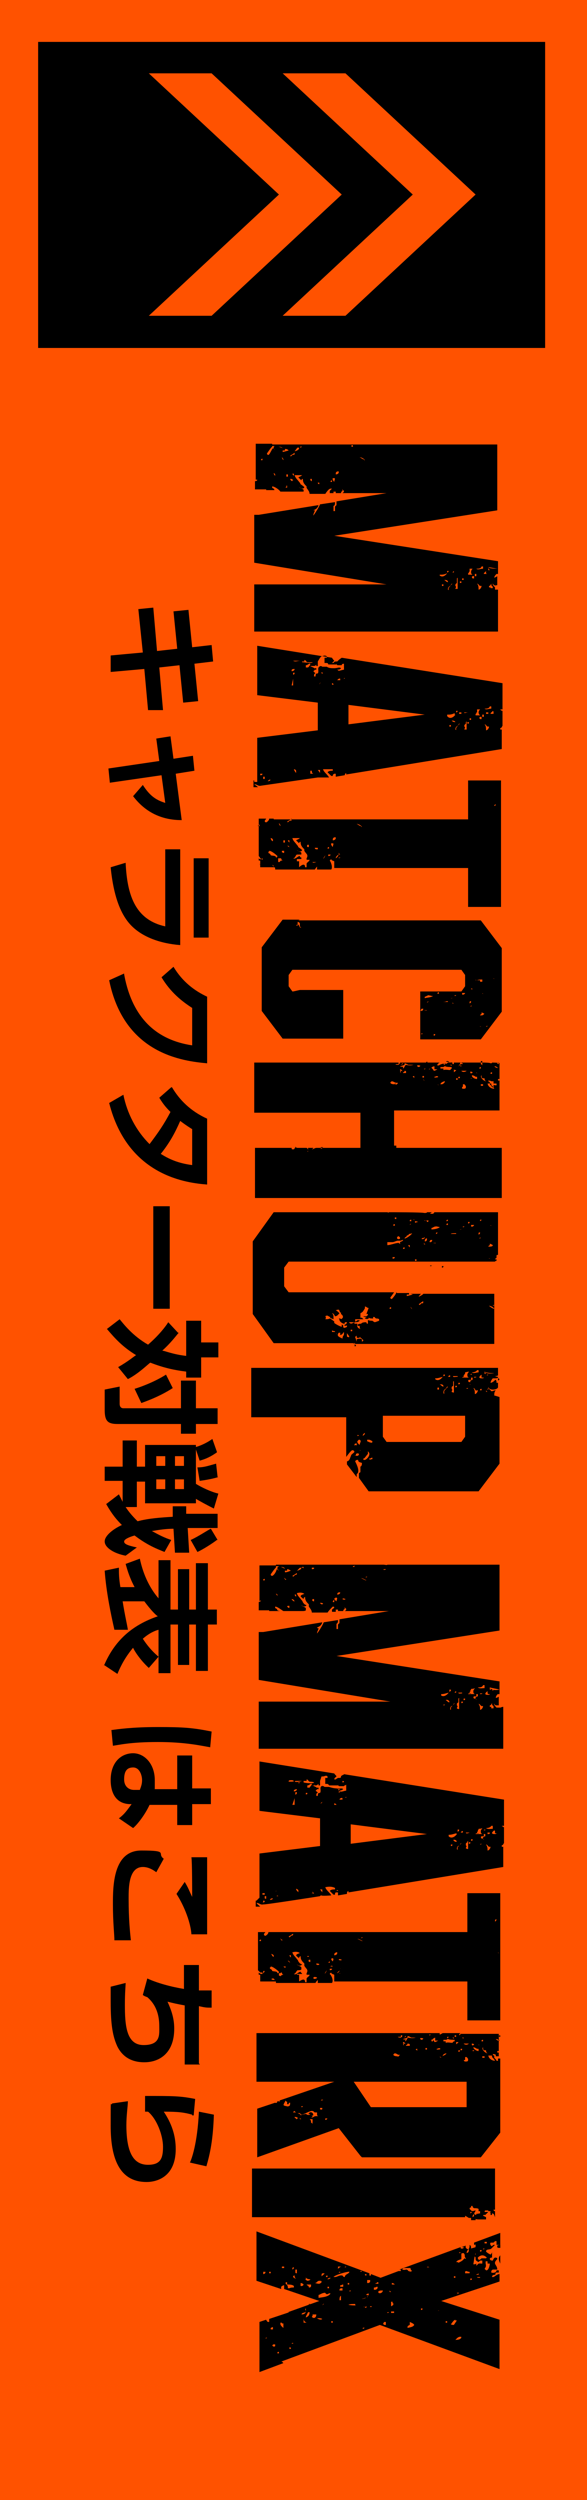 <?xml version="1.0" encoding="UTF-8"?>
<svg xmlns="http://www.w3.org/2000/svg" width="78.5" height="334.1" version="1.1" viewBox="0 0 78.5 334.1">
  <defs>
    <style>
      .cls-1 {
        fill: #ff5200;
      }
    </style>
  </defs>
  <!-- Generator: Adobe Illustrator 28.7.2, SVG Export Plug-In . SVG Version: 1.2.0 Build 154)  -->
  <g>
    <g id="_レイヤー_1" data-name="レイヤー_1">
      <g id="_レイヤー_1-2" data-name="_レイヤー_1">
        <g id="_レイヤー_1-2">
          <rect class="cls-1" width="78.5" height="334.3"/>
          <g id="_レイヤー_1-2-2" data-name="_レイヤー_1-2">
            <g id="_レイヤー_1-2-2">
              <g>
                <path d="M52.7,153.1v-4.7h14.1v-4h-.2v-.2h.2v-.2h0v-.3h0v-1.6h0c0-.1-1-.1-1-.1h0q0,.1-.2.1h0c0-.1-1-.1-1-.1h-2.9s0,.1.2.1c0,.2-.2,0-.4.2,0,0,0,.1-.2.2h0c.2-.2.2-.4.3-.5h-1.7c-.4.4-.4,0-.8.2-.2,0-.3.2-.6.2v-.2c.2,0,0-.1.3-.2h.4-25.2v6.7h14.2v4.7h-5.9c-.2,0-.4.2-.6.2h0s.2-.1.2-.2h-2.8.3c0,.1,0,.2-.2.2s-.2,0-.2-.2h-4.9v6.7h33v-6.7h-14.1v-.3h-.3ZM66,144.6v.2h.4v-.2h0v.2h0v.2c0,.1-.2,0-.4,0h0v.3h-.2c0-.1-.2-.3-.3-.4v-.3s-.2,0-.2-.2h0s.3,0,.4.1h.3,0ZM58.9,144.9h0c0-.2.4-.4.6-.4h0c0,.2-.3.4-.4.4h-.2ZM64.6,144.9h0v.2h-.3v-.2h.3ZM54.7,144.4h0q0,0,0,0h0c0-.1,0,0,0,0ZM55.6,144.4h0c0,0,0,.1,0,.1v-.2h0ZM54.4,144.5h0c0-.1,0,0,0,0ZM63.2,144.4h0ZM60.4,144.6h0ZM65.7,143.9h0c0,.1,0,0,0,0h.2-.2ZM64.4,143.8c0,.1,0,.3.2.3h.2c0,.1,0,.3.2.4h0c-.3,0-.9-.6-.6-.8h0ZM58.1,143.9c.2,0,.3-.2.5,0h0c0,.1-.4.1-.5.1h0ZM56,143.9h0ZM56.7,143.8h0v.2h-.2v-.2h.2ZM55.4,143.8h0v.3s0-.1-.2-.2h0c0-.1.2-.1.2-.1ZM61.5,144h0q0,.1-.2.1h0v-.2h.2ZM62.9,144.1h.2c0,.1-.2,0-.2,0ZM61.2,144.1v.2h-.2v-.2h.2ZM64,144.2h.2-.2,0ZM60.4,144.2h0c0,0,0,.1,0,.1v-.2h.2-.2ZM63.8,143.8v.4c-.3,0-.7-.2-.7-.5h0c.2,0,.4.1.5.2h.2ZM66.6,143.4h-.2.2ZM63.7,143.3h0c0,.1.2.1.2.1h-.2ZM63.2,143.3c0,.1-.2.2-.3.1h0v-.2s.2,0,.3.1h0ZM53.9,143.3s.2,0,.2-.2c0,0,.2,0,.2.1v.2h-.4ZM60.8,143h.2c0,.1-.2.2-.3.3v-.4h0ZM56.2,143.3h0ZM62.6,143.3h0ZM62.4,143.1c-.2.2-.6.2-.7,0h.7ZM61.5,143.1h-.3.4-.1ZM65.7,143h0ZM60.4,142.8s0,.2.3.2h0s-.2-.1-.2-.2c-.2,0-.2.1-.3.2-.3,0-.6-.1-.9,0v-.2h-.4v-.2h.3s.2,0,.2-.1h.2c0,.1.8.1.8.1,0,0,0,.2,0,.2ZM57.5,142.5v.4h-.2v-.2s-.2,0-.2.1h-.2s0,.1-.2.1h0c0-.1.2-.1.2-.1h0s.2,0,.2.1c.4.1.6-.4,1-.4h0v.4h.4c-.2.1-.3.2-.5.2,0-.1-.2-.3-.3-.4h0v-.2h-.2ZM55.8,142.4h0c0-.1.3,0,.4,0,0,.2-.4.3-.4,0h0ZM59.3,142.2h0s.2-.1.3-.1c0,0,0,.1-.2.2h0ZM58.8,142.4h0q0,.1,0,0h0ZM59.7,142.4h0ZM60.4,142.4h0c0,0,0-.1,0-.1,0,.1,0,.2-.2,0h.2ZM61.5,142.4h.2c0,.1,0,.1,0,.1h-.1ZM60.3,142.5h0c0,.1,0,0,0,0ZM64.1,142.8h0q0-.2.2-.2h0v.2h-.2ZM66.6,142.6c0,.3-.4,0-.5-.1h0c.2,0,.3,0,.4.2h0ZM65.6,142.5h-.2c0,.1,0,0,0,0h.2ZM66.7,142v.2h0s-.2,0-.2-.1h0s0-.1.2-.1,0,0,0,0h0ZM66.3,141.9q0,0,0,0h0ZM64.2,141.9h0c0-.1,0,0,0,0h0ZM64.5,141.9h0v.3h0v.2h0s0-.1-.2-.2v-.4h.2ZM60.7,142v.2h-.2v-.2h.2ZM60.3,142h0c0-.1,0,0,.2,0h-.2ZM59.7,141.9h0c.1,0,.3,0,.4.1h0s0-.1-.2-.2h-.2ZM58,142h.2-.3v-.2h0v.2h0ZM57.2,141.9c0,0,0,.1-.2.1h0c0-.1,0-.1,0-.1h.1ZM53.9,142.1h0c0,.1-.2.2-.4.2h0c.2,0,.2-.1.3-.2h.1ZM52.7,142h0c0-.1,0,0,0,0ZM52.1,142.1h.5-.5ZM52.9,142.2h.4v-.2h.2s0,.1-.2.3c-.2,0-.4,0-.4-.1h0ZM53.9,142.6c0-.1-.3,0-.4-.1h0c.3-.1.4-.1.6-.2v-.2c.2,0,.3.1.5.2h.7c-.3.1-.7.1-1,0-.2.1-.2.4-.4.5h0v-.2h0ZM52.7,142.8h.2-.2ZM53.5,143.1h0v-.2c.2,0,.2.1.3.2h0c0,.1,0,0-.2,0v.2h0c0,.1-.2,0,0-.3h0ZM54,143.4h.2-.2ZM65.1,143.4h.2-.2ZM65.6,143.4h0c0-.1.2-.1.2-.1h0v.2h-.3q0,0,0,0h.1ZM52.7,143.6h.3-.3ZM54.1,143.7h.3-.3ZM53.1,144h0v-.2h0v.2h0ZM54.4,144.1h-.2.2ZM56.6,144.2h0s0,.1.2.2h0s-.2,0-.2-.2h0ZM53.6,144.3l.2.2h0v-.2h-.2ZM53.2,144.4h0c0,.1,0,0,0,0ZM52.8,144.9c-.2,0-.5,0-.6-.2,0,0,0-.1.2-.2.2,0,.4.2.6.2h.2c0,.2-.2.2-.3.3v-.2h-.1ZM58.5,145h0c0-.1.2,0,.2,0h0s-.2,0-.3-.1h0ZM61.9,145.2v-.3h.2s.2.2.2.3c0,.2,0,.3-.3.3s-.2-.1-.2-.2h0ZM65.1,144.8h.6v.2h0c.2.2.3.3.4.5h0c-.4,0-.9-.3-.9-.8h0ZM35.3,153.2h0ZM34.6,153.4h0c0,.1,0,0,0,0ZM39.5,153.4h0v-.2h0s0,.1.2.2h-.2ZM43.1,153.4h0q0,.1-.2.1v-.2h.3,0ZM41.2,153.3v.6s-.2,0,0-.1c0-.1,0-.3-.2-.4h.4-.2Z"/>
                <path d="M36.4,115.6h-.2.2c.2,0,.2.2.4.4v.2h5.3s.2-.3.3-.4v.4h1.9c.2-.3,0-.9-.2-1.2l.2-.2h0c0,.2.2.2.4.3v.9h17.9v5.2h4.4v-10.9h0v-.2h0v-.8h0v-5h-4.4v5.2h-26v.2h0v-.3h-.6c0,.2-.2.4-.4.5,0,0-.2,0-.2-.2l.2-.3h-1v3h0v.3h.2-.2v1.7s.2.2.2.3h.3v.2h0c-.2,0-.3,0-.5-.2v.3h.2v.9h2.3v-.4h0l-.5.3-.2-.2ZM66.1,107.7s0-.2.2-.2h0s0,.2-.2.2h0ZM65.9,107.9h0ZM65.7,108.3h0ZM39.1,115.4h0v.2h0v-.2h0ZM38.1,115.9l-.2-.3h0v.4h-.2.4ZM41.9,115.2h.4s-.5.2-.5,0h0ZM45.6,114.6h0c-.2,0-.3.2-.3,0h.3ZM45.3,114.1c0,.2-.2.5-.4.6h0c0-.2.2-.4.4-.5v-.3h0s0,.2.2.3h-.2ZM43.9,114.4h0v-.2h.3c0,.2-.2.2-.4.2h.1ZM44.5,113.8h-.2.2ZM43.9,113.8s-.2.2-.3.3c-.2.4-.2.7-.7.8,0,.1,0,.2,0,.3h0c0-.2.2-.2.3-.3,0-.3.6-1,.9-1.2h.2-.4ZM41.3,114.3h0v-.2h0c0,.1,0,.2,0,.2h0ZM42.5,113.5h-.2s-.2,0-.2-.2h.4v.2ZM43.8,113.4h0q0-.2.2-.2h0v.2h-.2ZM41.3,113.2h0c-.2,0-.3,0-.2-.3h.2v.2h0ZM45.2,112.8h.4-.4.2-.2ZM44.5,113.2h0s-.3-.3-.2-.5h.2c.2,0,0,.3,0,.5h0ZM43.1,112.5h0ZM41.2,112.5h-.2v-.2h0v.2h.2ZM40.6,112.4v-.2h0v.2ZM44.2,112.2h0ZM44.9,112h0c0,.2-.2.3-.4.3h0c0-.2,0-.3.2-.4h.2ZM66.6,111.9h.2-.2ZM48.3,110.4h0c-.2,0-.4-.2-.6-.3h0c.2,0,.6.2.7.4h-.1ZM45.5,109.9h0ZM48.2,110h.2-.2ZM44.3,109.8h0v.2h0v-.3h0ZM37.7,110h0ZM45.1,109.5h0ZM39.7,109.4h0ZM38.4,109.8s.5-.3.6-.4h0c0,.4,0,.2-.3.3l-.2.2h0ZM34.9,109.9h0ZM34.5,110.4s0-.2.2-.2v.2h-.2ZM37.5,110.4s-.2-.2-.2-.4h0s.2.2.2.3h-.2.2ZM66.4,110.6h0ZM36.4,112.4s-.2-.2-.2-.4h0s.2,0,.3.2v.2h0ZM38.7,112.2h0v.4s-.2-.2-.2-.3h.2ZM38.5,112.4h0ZM37.8,112.2h0ZM37.9,112.6v-.3h.2v.3h-.3,0ZM38.4,112.8h0ZM37.6,113.1h.2-.2ZM38.3,113c.2,0,.3,0,.4.2h0s-.2,0-.3-.3h-.1ZM37.4,113.4h0v-.2h0q0,.2-.2,0h0v.2ZM36.4,113.7h0ZM37.8,113.7h.2v.2c0,.2-.2,0-.3,0h0v-.2ZM36,113.7c.3,0,.9.5,1.1.7h0s0,.2-.2.2h0c0-.3-.4-.2-.7-.3,0,0,0-.2-.3-.3h0v-.2h.1ZM36.7,114.8h0s0,0,0,0v-.2h0v.2ZM34.2,114h0ZM35,114.9v-.8h0v.3h0c0,.2-.2.4-.2.6h-.2.4ZM37.2,114.9v-.2h.4s0,.2.2.3h0c-.2,0-.3,0-.4.2h-.2v-.3ZM39.6,114.8h.7v-.2s-.2,0-.2-.2c-.3,0-.6.5-.9.3h0c.3,0,.3-.4.5-.5h.6v-.2c0-.2-.5-.2-.6-.4h0c.2.2.6.3.7,0h0c-.2-.2-.4-.3-.5-.4h0v.2h0c0-.2,0-.3-.2-.5-.2-.3-.5-.5-.6-.9h1c-.2.2-.4.2-.5.3h0s.2.2.4.4h0s0-.2.2-.2h0c0,.5.2.7.5,1v.2c.2.4.6.5.3,1h0v.2h.4c0,.2-.3.3-.4.5v.5h-.2c0-.6-.5-.3-.8,0h0v-.8h-.3v-.3ZM38.6,115.1h0ZM34.9,115.7s-.2-.2-.2-.4h0s0,.3.2.4h0Z"/>
                <path d="M66.8,186.7s-.6-.2-.7-.2c0-.3,0-.5.2-.7-.3,0-.5.2-.6.1,0,0-.3-.3-.4-.4v-.2h0s0,.2.2.3c.3.2,1,.1,1.1-.2v-.6h-.2c0-.2,0-.4-.2-.4h0c0,.1-.4.4-.6.4h0c0-.2.2-.5.3-.6h.4s.2,0,.3-.1c0,0,0,.1.2.2,0,0,0,.1-.2.2v.4h0v-.2h0v-.7s-.2,0-.4-.1h0s.3,0,.4-.1v-1h-33v6.6h12.7v5.3c.3-.4.6-.8.8-.9.1,0,.2,0,.3.2,0,.1-.3.3-.4.4-.2.4-.2.8-.6.9v.4l1.3,1.7v-.4c.5-.3,0-1.3-.2-1.7,0,0,0-.1.2-.2h.2c0,.3.2.3.5.4,0,.2,0,.4-.2.5v.7c0,.1-.2.1-.2.2v.6l1.3,1.8h14.7l2.8-3.7v-8.7h0s0-.2,0-.2ZM65,185.6h0c0,.2,0,.3.2.4h0c0,.1,0,0,0,0h-.2v-.2c.2,0,.2-.2.3-.3h0v.2h-.3ZM64.2,185.8h0c0-.1,0-.2.2-.2v.2h-.2ZM63.7,185.8h.2c0,.2-.2.5-.4.5,0-.3,0-.6-.2-.8.2,0,.2.2.4.4h0ZM62.6,185.5h0c0,.1-.2.1-.2.1h0q0-.1,0-.1h.1ZM62.4,185.7h0c0-.1,0,0,0,0ZM61.1,185.3h0c0,.1-.2.1-.2.1v-.2h.2ZM62.9,184.9v.2h.2c0,.1,0,0,0,0,0,0-.2,0-.3-.1h.3-.2ZM61.5,184.9h0c0,.1-.2.1-.2.1v-.2h.2ZM61.8,184.8h0ZM62.9,184.5v.2h-.2s-.2-.2,0-.3h.3v-.3h.2v.3s-.2,0-.2.1h0ZM63.4,184h.3c0,.1-.2.1-.3.1h0v-.2h0ZM64.5,184.1h.2s0,.1-.2.1-.3,0-.4-.1h0c0-.2.2-.3.3-.4h0v.4h0ZM65.3,183.7h0c0,.1-.2.1-.2.1h0q0-.1.2-.1h0ZM63.1,183.7h-.2c0-.1.2-.1.2-.1h0ZM64.8,183.3c.3.2,1,.2,1.3.2h0c-.4.1-1.1.1-1.3-.2h0ZM64.8,183.6h0v-.4h0s0,.2.2.4h-.2ZM65.9,183.1h0ZM61.8,183h0ZM64,183.1h0v.3h0c-.3,0-.7.2-.9,0,.3,0,.6-.1.7-.3h.2ZM59.6,183.3h0c0-.1,0,0,0,0ZM61,183.5h0ZM62.2,183.4s.4-.1.5-.1c0,.1-.2.2-.2.4s0,.3.2.4h-.9c0-.1.4-.1.4-.1,0,.1,0,0-.2,0v-.2c.2,0,0-.2.2-.2h0v-.2ZM61.1,184c-.2,0-.6.1-.5-.1h.6c0,.1,0,.1,0,.1ZM61.4,184h0ZM59.5,183.7h0c0,.1,0,.2-.2.2v-.2h.2ZM60,183.9h0q0-.1.2-.1h0v.2h-.3,0ZM58.2,184.4v-.2c.4,0,.6-.1,1-.2h0c-.2.3-.7.7-1.1.2h0v.2h0ZM60.7,184.6v1.5h0s-.2,0-.3-.1c0-.2.2-.2,0-.4h0v-.2s0-.1.2-.2v-.6h0ZM57.5,185v-.2h0v.2ZM59.3,185.3c-.2,0-.3-.2-.5-.3h0c.3,0,.4,0,.5.2h0ZM59.4,185.3h0ZM58.5,185.7v-.2h0c0-.1.2-.1.2,0h0v.2h-.2ZM59.5,186.5c0-.2-.2-.2-.2-.4,0-.4.2-.4.4-.6,0,0,0-.2.2-.2h0c0,.1-.4.4-.5.6v.4h0v.2h0ZM49.7,192.8h0c-.2,0-.4-.1-.6-.2v-.2h.2c.2,0,.3.1.5.2h0c0,.1,0,.2-.1.2ZM62.2,189.2v2.8l-.5.7h-10l-.5-.7v-2.8h11.1-.1ZM47.8,191.8h0c0-.1,0,0,.2,0h0c0,.1-.2.1-.2.1h0ZM48.5,191.9c0-.2.2-.4.3-.4h0c0,.3-.3.4-.5.4h.2ZM47.9,192.5h0q0-.1.2-.1c.3.2,0,.4,0,.7h0c0,0-.4-.3-.3-.5h0ZM47.4,193.2h0c0-.2,0-.3.3-.3h0v.2h0q0,.1-.2,0h0ZM48.2,193.9h0c0-.1-.2-.1-.2-.1h.2ZM47.6,194.5v-.2h0c.2-.1.3-.1.4,0,0,.3-.3.3-.6.2h.2ZM48.7,194.9h0c.2-.2.3-.4.5-.6v-.4h0c0,.1.2.2.2.4,0,.3-.3.7-.6.8h-.2v-.2h0ZM49.4,194.9h.2c0-.1.2-.1.2-.1v.2h0c-.3,0-.4.2-.4-.1h0Z"/>
                <path d="M39.1,132.5l-.5-.7v-1.5l.5-.7h22.6l.5.7v1.5l-.5.7h-5.5v2h0v3.4h0v1h8.1l2.8-3.7v-8.5l-2.8-3.7h-24.5v.2s.2,0,.3.2v.3s0,.2.2.3h0c-.3,0-.2-.3-.5-.5v.2h-.2l.2-.2h0s0,0,0,0h0c0-.4,0-.5.3-.6h-2.3l-2.8,3.7v8.5l2.8,3.7h8.1v-6.5h-5.8l-.9.2h0ZM56.7,138.3h0c0,0,0,0,.2,0h-.2ZM64.1,138.6h.2-.2ZM58.2,138.2h0c0,.1,0,.2-.2.2h0v-.2h.3,0ZM57.7,138.1h0v.2h0v-.2ZM56.5,138v.2h-.2c0-.1.2-.1.2-.1h0ZM59.9,133.7v.2h-.7s.4,0,.5-.1h.2ZM57.1,134h0s0-.1.2-.2c0,0,0,.1-.2.2h0ZM56,133.8h0ZM60.5,134h0s0,0,.2.1h-.2ZM56.7,135h.4c0,.1-.4,0-.4,0ZM57.7,135.4v-.2h0v.2ZM56.8,135.5h0ZM61.5,135.6h0q0,0,0,0h0ZM62.2,135.4h0v.2h0v-.2h0ZM59.3,135.8h0c0-.1,0,0,0,0ZM60.5,135.7h0c0,.1,0,0,0,0ZM57.1,137.8h0ZM57.1,137.4h.2-.2ZM64.9,137.3h0ZM65.2,137.1h0q0,.1-.2.1h0c0-.1.2-.1.2-.1ZM64.2,137.1h0c0,.1.2.1.2.1h-.2ZM62.6,136.8c0,0,0,.1,0,.1v-.2h0ZM56.6,136.8h0v-.2h0v.2ZM62.4,136.6h0c0,.1,0,0,0,0h0ZM58.6,136.2h0q0,0,0,0ZM65.5,135.9h-.2.2ZM63.6,135.7v.3h0v-.3h.2-.2ZM64.7,135.5h0c0,.2-.3.2-.5.2h0s0-.1.2-.2v-.2s.3.1.4.2h0ZM58.2,135.2h-.2.2c0-.1,0,0,0,0ZM66.4,134.9h0c0-.1,0,0,0,0ZM64.8,134.7h0ZM56.3,134.9h0c0-.1.2-.1.3-.1,0,.3-.3.4-.4.2h.1ZM62.5,134.5h0v-.2.2ZM63.1,134.4h0c0,.1-.2.1-.2.1h0c0-.1.2-.1.2-.1ZM66.7,134.3h0ZM65.4,134.3h0c0-.1,0,0,0,0ZM59.5,134.3h0c0-.1,0,0,0,0ZM56.3,134.2h0c0-.1,0,0,0,0ZM60.8,134.2h0c0-.1,0,0,0,0ZM61.1,134.1v-.2h0v.2h0ZM63,133.8h0c0,.1,0,.2-.2.3v-.2h0q0-.1.2-.1h0ZM60.8,133.2s-.4.3-.5.2h0c.2,0,.3-.1.5,0v-.2ZM58.7,133.2h0v.3h0v-.3h0ZM57.9,133.1c-.2.2-.8.2-1.1.3h0v-.2c.2,0,.3-.2.6-.2h0c0,.1.2,0,.3.1h.2ZM60.8,133h.2c0,.1-.2.1-.2.1h0ZM64.5,132.7h0c0,.1.2.1.2.1h-.2ZM62.8,132.9h0q0,0,0,0h0ZM62.2,132.7c0,.1-.2.3-.4.2v-.2h.4ZM59.3,132.8h0ZM58.7,132.8h-.2c0-.1,0-.2.2-.2h0v.2ZM64.6,132.6v-.2h0v.2h0ZM66.1,132.3h0ZM63,132.3h0v-.2s.2,0,.2.1h-.2ZM63.3,132.1h0ZM63.7,132h0c0,.1,0,0,0,0ZM62.7,131h-.2.2ZM63.7,131.6h0c0-.1,0,0,0,0ZM66.5,131.5h0ZM64.5,131v.2h-.3v-.2h-.4c.2-.1.5-.1.6-.1h.1ZM63.6,130.9h0c0,.1.2.1.2.1h-.2ZM62.7,130.9h0ZM66,130.7h0q0,.1.2.1h-.2Z"/>
                <path d="M66.2,78.5s-.3-.3-.3-.4v-.2h0s0,.2.2.3.2,0,.4,0v-1.2s-.3.2-.4.2h0c0-.2.2-.4.3-.5h.2v-1.7l-21.9-3.4,21.8-3.4v-8.8h-30.2v.2h.5s-.2,0-.2.2v.2c.2,0,.2.4.3.6h0c0-.3-.2-.6-.4-.7h0c-.2.2-.4.8-.6.9,0,0-.2,0-.2-.2,0,0,.6-.9.7-.9v-.4h-2.2v4.8h.2q0,.2-.3.2h0v1.1h1.5v-.2h0v.3h1.5-.4s0-.2-.3-.3h0v-.2c.3,0,.9.4,1.1.7h3.1v-.2c0-.2-.5-.2-.6-.4h0c.2.2.6.3.7,0h0c-.2-.2-.4-.3-.5-.4h0v.2h0c0-.2,0-.3-.2-.5-.2-.3-.5-.5-.6-.9h1c-.2.2-.4.2-.5.3h0l.4.4h0s0-.2.2-.2h0c0,.5.2.7.5,1v.2c.2.3.4.5.4.8h2.1c.2-.3.5-.7.7-.7h.2s-.2.2-.3.3v.3h.5v-.2h.3v.2h.7s0-.2.2-.3v-.3h0s0,.2.2.3c0,0,0,.2-.2.3h5.9l-6.7,1.1v.5l-.2.2v.6h-.2v-.7c.2,0,.2-.3.2-.5l-2,.3c-.2.5-.8,1.4-.9,1.5h0c0-.3.2-.5.2-.7h-.2c.5-.2.6-.4.7-.7l-8,1.3h-.6v6.4l17.7,2.9h-17.7v6.3h32.6v-5.6h-.4v-.2h0ZM34.7,65.1h0v.2-.2ZM38.4,64.9v.2c0,.2-.2,0-.3,0h.2v-.2ZM36.9,64.8h0ZM38,64.2h.2-.2ZM38,64.5h-.2v-.2h0v.2h.2ZM39.1,64.3h0s-.2,0-.3-.3c.2,0,.3,0,.4.2h-.1ZM38.8,63.9h0ZM34.7,63.9h-.2.2ZM34.5,63.4h0s0,0,0,0h0ZM38.3,63.7v-.3h.2v.3h-.3,0ZM38.8,63.4h0v.2h0v-.2ZM39.3,63.2v.4s-.2-.2-.2-.3h.2ZM38.1,63.2h0ZM36.5,63.2s.2,0,.3.2v.2h0s-.2-.2-.2-.4h0ZM48.7,61.4h0c-.2,0-.4-.2-.6-.3h0c.2,0,.6.2.7.4h-.1ZM45.9,61h0s0,0,0,0ZM48.6,61h.2-.2ZM44.6,60.9h0v.2h0v-.3h0ZM38,61h0ZM45.5,60.6h0ZM40,59.9h0c0,.2-.4.4-.6.4h0c.2-.2.3-.5.5-.5h0ZM39.4,59.9h0ZM46.6,60.2h0ZM52.5,60.2h-.2.2ZM50.9,60h.4-.3v-.2h0v.2ZM41.7,59.9h-.2s0,0,0-.2h0v.2ZM44.5,59.8h0ZM47.2,59.5v.2h-.2,0v-.2ZM41.4,59.6h0ZM40.3,59.8h-.2l.2-.2v.2h0ZM37.1,59.7h0c.4,0,.5,0,.7.2h0s-.4-.2-.6-.2h-.1ZM37.8,60.4v-.2h.3v-.2h0c.2,0,.3,0,.5.2,0,0-.7.2-.8.2h0ZM40.1,60.5h0ZM38.8,60.9s.5-.3.6-.4h0c0,.4,0,.2-.3.3l-.2.2h0ZM35.3,61h0c0,0,0,0,0,0ZM34.9,61.5s0-.2.2-.2v.2h-.2ZM37.9,61.5s-.2-.2-.2-.4h0s.2.2.2.3h-.2.2ZM41.8,65.2h0v.2h0v-.2h0ZM45.6,63.9h.4-.4.2-.2ZM45.3,63.1h0c0,.2-.2.3-.4.3h0c0-.2,0-.3.2-.4h.2ZM44.6,63.5h0ZM40.8,63.3h0ZM41.4,63.6h0v-.2h0v.2h-.2.2ZM43.4,63.7h.2-.2ZM44.5,63.9h.2c.2,0,0,.3,0,.5h0s-.3-.3-.2-.5h0ZM41.7,64.3q-.2,0-.2-.3h.2v.2h0ZM44.4,64.2h0v.2h-.2q0-.2.2-.2h0ZM42.7,64.7s-.2,0-.2-.2h.4-.2v.2ZM44.9,64.9h-.2.2ZM63.2,78h-.2.2ZM63,78.2h0ZM61.7,77.9h-.2v-.2h.2v.2ZM63.4,77.4v.2h.2v-.2h-.3.3-.2ZM62,77.5h-.2v-.2h.2v.2ZM62.3,77.4h0ZM63.4,77.1v.2h-.2s-.2-.2,0-.3h.3v-.3h.2v.3h-.3ZM64,76.6h.3-.3v-.2h0v.2ZM65.1,76.7h.2-.6c0-.2.2-.2.3-.4h0v.3h0ZM65.8,76.3h-.2.2ZM63.7,76.3h-.2.2ZM65.3,75.8c.3,0,1,.2,1.3.2h0c-.4,0-1.1,0-1.3-.2h0ZM65.3,76.2h0v-.4h0s0,.2.2.4h-.2ZM66.4,75.7h0ZM62.4,75.6h0ZM64.6,75.7h0v.3h0c-.3,0-.7.2-.9,0,.3,0,.6,0,.7-.3h.2ZM60.2,75.9h0ZM61.5,76.1h-.2.2ZM62.7,76h.5s-.2.2-.2.4,0,.3.2.4h-.8.4-.2v-.2c.2,0,0-.2.2-.2h0v-.4ZM61.6,76.6c-.2,0-.6,0-.5,0h.5ZM62,76.6h0ZM60,76.3h0s0,.2-.2.2v-.2h.2ZM60.5,76.5h0l.2-.2h0v.2h-.3,0ZM58.8,77v-.2c.4,0,.6,0,1-.2h0c-.2.3-.7.7-1.1.2h0v.2h0ZM61.2,77.2v1.5h-.3c0-.2.2-.2,0-.4h0v-.2l.2-.2v-.6h0ZM58,77.6v-.2h0v.2ZM59.9,77.8c-.2,0-.3-.2-.5-.3h0c.2,0,.4,0,.5.2h0ZM60,77.8h0ZM59.1,78.3v-.2h.2v.2h-.2ZM42.8,81.8h-.2.2ZM60.1,79.1h0q0-.2-.2-.3c0-.4.2-.4.4-.6,0,0,0-.2.2-.2h0s-.4.4-.5.6v.4h0ZM64,78.8c0-.3,0-.6-.2-.8.2,0,.2.2.4.3h.2c0,.2-.2.5-.4.5ZM64.8,78.2v.2h0s0-.2.2-.2h-.2ZM65.6,78.7v-.2h-.2v-.2c.2,0,.2-.2.3-.3h0c0,.2,0,.3.2.4h0v.2h-.3Z"/>
                <path d="M33.9,104.3v.9h.6c-.2-.2-.4-.3-.5-.4.4,0,.5.3.9.2h0l7.6-1.1h1.5c-.2-.4-.7-.7-.8-1.1h1.3v.2c-.3,0-.5,0-.7.2h0l.5.5h.2c0-.1,0-.2.2-.3h.2v.4l1.2-.2h0s0-.2.2-.3h0v.2l20.8-3.4v-2.4h0v-.2h-.2v-.2c.2,0,.2-.2.3-.3h0v.3-1.7h.2-.2v-.6s-.2,0-.3-.2h.3v-3.5l-21.5-3.4h0s-.3.2-.4.3h0l-.2.2h-.2s-.2,0-.3.2h-.2s.2-.2.3-.3c0,0-.2-.2-.3-.4h0l-10-1.6v6.6l8.1,1v3.7l-8.1,1v5.9h-.4v-.2ZM44.9,103.1h-.2.2ZM44.6,91.5h-.2v-.2s.2,0,.2.2ZM42.9,91.2h0s-.2.2-.2.3h0s0-.2.2-.3h0ZM41.5,91.5h0v-.2h0v.2ZM44.8,91.1h0ZM45.5,90.7h0v.2h-.4s.2-.3.4-.2h0ZM40.2,90.9h-.2.2ZM43.5,89.6v.2h0v-.2h0ZM44.7,89.6h0s-.4.3-.5.4h0c.2,0,.4-.2.6-.3h0ZM42.9,89.8s.2,0,.3.2h-.2v-.2ZM40.8,90h-.2v-.2h0v.2ZM43.5,90.1h.2-.2ZM45.2,89.9h0s-.2,0-.2.2h.2v-.2ZM46.2,89.8h0ZM45.1,89.6h-.2.2ZM45.6,88.3h.2-.2v-.2.2ZM43,87.7c.2,0,.4-.2.7,0v.2h-.3v.7h.3s.2,0,.2.2h1.1v-.3h0c0,.2,0,.4.2.4h.7-.2c0-.2.2-.2.3-.2v.8c-.3,0-1,.4-.8-.2h0v.2s.3,0,.4-.2c-.2-.2-.5,0-.9,0s-.7,0-1-.2h-.6s-.2-.2-.4,0c-.3.2,0,.6-.2.9-.2,0-.3,0-.3.4h-.2c0-.2,0-.4.2-.4,0,0-.2-.2-.3-.3,0,0,.3-.2.2-.3,0-.2-.6-.3-.6-.4h.5s.2,0,.3-.2h0v.2h.2v-.6h0l.3-.5.2-.2ZM42.1,89.5h0v-.2h.2v.2h-.2ZM41.7,89h0l.2-.2h0l-.2.2h0ZM38.3,88.4s0-.2.3-.2h.4-.7v.2ZM39.2,88.3h1c-.4,0-.7.2-1,0h0ZM40.3,88.4h.4v-.2c.2,0,.2.2.4.3h.7c0,.2-1.1,0-1.4,0v-.2h-.1ZM39.6,88.8v-.2h.2-.2v.2ZM40.9,89.1v-.2c.3,0,.4-.3.6-.2h0c0,.2-.2.4-.3.5h-.3ZM39.9,89.2h.3-.2v-.2h0v.2ZM39,89.6h0c0-.2.2-.2.4-.2h0c0,.2-.2.3-.4.3h0ZM39.2,90.2v-.3h.2s0,.4-.3.2h0ZM42.8,90.2h-.2.2ZM46.1,90.2h0v.5h-.2c.2,0,.2-.2.3-.3h0v-.2ZM44.8,90.5h0ZM43.7,90.5h0v.2h0v-.2ZM40.7,90.6h0ZM39.6,92.8c0-.4,0-.9-.4-1.2h-.2l.2-.9h0v1s0,.2.2.2c0,.3,0,.6.2.8v.2h0ZM65.8,96.9v.2h0s0-.2.2-.2h-.2ZM65.2,97.1h.2c0,.2-.2.5-.4.5,0-.3,0-.6-.2-.8.2,0,.2.2.4.3h0ZM64.2,96.8h-.2.2ZM64,97h0ZM62.7,96.7h-.2v-.2h.2v.2ZM64.5,96.2v.2h.2v-.2h-.3.3-.2ZM63,96.2h-.2v-.2h.2v.2ZM63.3,96.2h0ZM62.4,96.4s0,0,0,.2v.9h-.3c0-.2.2-.2,0-.4h0v-.2l.2-.2v-.6.4h0ZM61.1,96.7h0ZM60.4,96.3h0c.2,0,.4,0,.5.2h0c-.2,0-.3,0-.5-.2h0ZM59.2,96.3h0v-.2h0v.2ZM64.4,95.9v.2h-.2s-.2-.2,0-.3h.3v-.3h.2v.3h-.3ZM62.6,94.8h-.2v-.2h0v.2ZM61.2,94.8h0ZM63.7,94.8h.5s-.2.2-.2.4.1.3.2.4h-.8.4-.2v-.2c.2,0,0-.2.2-.2h0v-.4ZM65.3,95.4h-.3v-.2h.3v.2ZM62.9,95.4h0ZM61.2,95h0s0,.2-.2.2v-.2h.2ZM61.5,95.2h.2v.2h-.3v-.2ZM62.1,95.2h.5c-.2,0-.6.2-.5,0h0ZM60.9,95.5c-.2.3-.7.7-1.1.2v-.2c.4,0,.6,0,1-.2h0v.2h0ZM66,95.1h0v.3h.2-.6c0-.2.2-.2.3-.4h0ZM64.6,95h-.2.2ZM66.1,94.6s0,.2.2.4h0v-.4h-.2ZM65.7,94.4v.3h0c-.3,0-.7.2-.9,0,.3,0,.6,0,.7-.3h.2ZM63.5,94.4h0ZM46.6,94.2l10.2,1.3-10.2,1.3v-2.6ZM60.1,97.1v-.2h.2v.2h-.2ZM61.1,97.8q0-.2-.2-.3c0-.4.2-.4.4-.6,0,0,0-.2.2-.2h0s-.4.4-.5.6v.4h0ZM34.9,104.5h0v-.2c.1,0,.2,0,.2,0h-.3v.2ZM36.2,104.1h0c0,.2-.2.3-.4.3s0,0,0,0h0l.2-.2h.3,0ZM41.5,103.4v-.4h.2c0,.2,0,.3.2.4h-.4ZM42.2,103h.2v.2h0v-.2h-.2ZM42.8,102.9v.4s-.2-.3-.3-.4h.3ZM41.3,102.9v.2h0v-.2ZM39.2,102.8c.2,0,.3,0,.4.2v.3h0s-.2-.2-.3-.5h-.1ZM36.7,103.1h0q-.2,0,0,0h0ZM34.8,103.6h0v-.2h.3c0,.2-.2.2-.2.2h0ZM36.9,103.8h-.2.2ZM35.2,104.1v-.3h.2v.3h-.2Z"/>
                <path d="M47.6,179.8s-.2-.2-.3-.3v-.4c0-.2-.3-.4-.4-.6h-.2v.2h0c-.1,0-.2,0-.3-.1,0-.5,0-1.1-.5-1.2v-.2s0-.1-.2-.2v.3c-.2,0-.9-.4-1-.5v-.2s-.5-.4-.6-.4c-.2.1-.3.1-.6.1.1-.1.1-.3,0-.4h0c.3-.2.4,0,.6.1h0v-.4h0c0,.6,0,.5.5.7h0v-.2h0c0-.3,0-.4-.2-.6.2,0,.3.2.4.4.3,0,.4-.2.6-.4h0c-.2-.2-.3-.3-.5-.4h0c.6-.2.4,0,.6.3h.3-.2v.2c.3.2.4.5,0,.7h0s0-.1-.2-.1,0,0,0,.2.4.5.6.5,0-.2.2-.2h.2c0,.2-.2.3-.4.4h0c.2.1.3.1.4,0h0v.2c0,.1-.5.1-.4.4h0l.2.2c.2.3.4.5.5.7,0,.1.2.3.2.4,0,0,.2.1.4.2v.4h18.8v-6.7h-9.5c0,.1-.4.3-.6.4h0c0-.1.2-.3.3-.4h-1.5s.2,0,.4.1c0,0-.7.2-.8.2v-.2h.3v-.2h-1.7c.2.2.2.5.4.6h0c0-.3-.2-.5-.4-.7h0c0,.2-.4.7-.6.9,0,0-.2,0-.2-.2,0,0,.3-.4.5-.7h-14.1l-.6-.8v-2.5l.6-.8h27.6c0-.1.2-.1.2-.1v-.7h0q0-.1.2-.1v-5.7h-4.7v.2h0v-.2h-3.8c-.2.3-.2.2-.6.2h0s.2-.2.3-.2h-.7s0,.1-.2.1h-.2c0-.1-4.7-.1-4.7-.1q0,.1-.2,0h-15.2l-2.8,3.9v9.7l2.8,3.9h11.2c0-.1-.2-.2-.2-.4h0l-.2.8h.2ZM47.4,176.4h0c0,0,0,.1-.2.1h.2ZM46.7,176.9v-.2h.7c-.2.1-.5.3-.6.1h-.1ZM47,177.3v-.2h0v.2h0c0,.1,0,0,0,0ZM46.9,178.2v-.2c0-.1,0-.1,0-.3h.2v.2h.2-.4v.3h0ZM48.2,178.5v.3c.2,0,.2.2.4.3,0,0,0,.1-.2.2h0v-.2c0-.1,0-.2-.3-.2,0,0-.3,0-.4.1v.3h0l-.2-.6h-.2.2s0-.1.2-.2h0v.2s0,.1.2.1.2-.1.4-.2h-.1ZM49,175.6h.2c0,.1,0,.2-.2.3h-.4c0,.1.4.1.4.1q0,.1-.2.1h0c0,.2.4.2.5.1v-.2c0,.2.3.2.6.2v-.2h.2s0,.1.2.2c.1,0,.3,0,.4.1v.2s-.5.2-.6.2c0,0-.2-.1-.3-.2-.2,0-.4,0-.6-.1h0v.5h0c-.2,0-.2-.1-.2-.2-.2,0-.6,0-.7.2h0c-.2,0-.4,0-.5.2h0c0,.1.2.1.3.1v.2s0,.2.2.2h0s-.4,0-.5-.3,0-.2,0-.4h-.4v-.2c.3,0,.5,0,.7-.2h0c0-.1-.3-.1-.4,0h0c0,.1-.2.1-.2.1h0v-.3h1.1l-.2-.2h-.2v-.6s.2-.1.3-.2c0,0,.3-.4.3-.5v-.2c.2,0,.3.2.5.2h0l-.3.8h0ZM63.8,173.8h0c0-.1,0,0,0,0ZM66,168.3h0ZM55.5,168.3h0q0-.1.2-.1h-.2ZM66.4,168.1h0v.2h-.2c0-.1.2-.2.2-.2ZM65.4,168.1h0c0,.1.2.1.2.1h-.2ZM66.7,166.9h-.2.2ZM64.8,166.7v.3h0v-.3h0ZM60.6,166.8h0c0-.1,0,0,0,0ZM61.7,166.7h0q0,.1,0,0h0ZM65.9,166.4h0c0,.2-.3.2-.6.2h0s0-.1.2-.2v-.2s.3.1.4.2h0ZM62.6,166.5h0c0,.1,0,0,0,0ZM58,166.5h0ZM63.4,166.4h.2v.2h0v-.2h-.2ZM56.8,165.1h0v.2c0,.2-.1.3-.4.3h0c0-.3.2,0,.4-.3v-.2h0ZM55.4,165.3h0ZM57.1,165.5h0c0,.2,0,.4-.3.4,0-.1,0-.3.2-.4h0ZM56.9,166.3h-.2v-.4c0,.2,0,.3.2.4h0ZM58.9,166.2h0q0,0,0,0h0ZM59.4,166.2h-.2.2c0-.1,0,0,0,0ZM58.3,166.1c0,.1-.4,0-.4,0h.4ZM66,165.7h0ZM57.5,165.8h0c0-.1.2-.1.3-.1,0,.3-.3.4-.4.2h.1ZM63.7,165.5h0v-.2.2ZM64.3,165.4h0c0,.1-.2.1-.2.1h0c0-.1.2-.1.2-.1h0ZM66.6,165.2h0c0-.1,0,0,0,0ZM60.7,165.2h0c0-.1,0,0,0,0ZM57.5,165.2h0c0-.1,0,0,0,0ZM61.7,165h0c0,0,0,0,.2,0h-.2ZM61.9,165.1h0c0-.1,0,0,0,0ZM62.3,165v-.2h0v.2h0ZM58.3,164.9h0c0-.1,0-.2.2-.2,0,0,0,.2-.2.2h0ZM61,164.7v.2h-.7c0-.1.4-.1.6-.1h.1ZM57.2,164.8h0ZM64.2,164.7h0c0,.1,0,.2-.2.3v-.2h0c0-.1.1-.1.2-.1h0ZM56.7,164.6h.2-.2ZM62,164.1s-.4.3-.5.2h0c.2,0,.3-.1.5,0v-.2ZM61.9,163.9h.2c0,.1-.2.1-.2.1h0ZM65.6,163.7h0c0,.1.2.1.2.1h-.2ZM64,163.8h0q0,0,0,0h0ZM63.4,163.7c0,.1-.2.3-.4.2v-.2h.4ZM60.5,163.8h0ZM59.9,163.7h-.2c0-.1,0-.2.2-.2h0v.2ZM57.3,163.1c0,.1,0,.2-.2.2q0-.2-.2-.2h.4ZM59.9,163.1h0c0,.1-.2.1-.2.1h0c0-.1,0-.2.2-.2h0ZM58.8,163.3h0q0,0,0,0h0ZM58,163.4h0c0-.1,0,0,0,0ZM62.6,163.5h0v-.2h.2c0,.1,0,.2-.2.2h0ZM65.9,163.3h0v.2h0v-.2h0ZM64.2,163.2h0v-.2h.2c0,.1-.2.2-.2.2ZM64.5,163.1h0ZM64.8,162.9h0c0,.1,0,0,0,0ZM62.8,163h.2c0,.1,0,0,0,0h-.2ZM60.5,163h0v.2h0v-.2h0ZM58.9,162.9h0ZM56.7,163.1h0c0,.1,0,0,0,0h.2c0,.1-.2,0-.2,0ZM55.4,163v.2s.4,0,.5.1h0c-.1,0-.3.1-.4.1h0c0-.2,0-.3-.2-.4h0c0-.1.1,0,.1,0ZM52.8,162.9h0v-.2h.2v.2h-.2ZM54.1,163h0ZM54.8,163.1s0-.1.2-.1h0v.2c0,.2,0,.4-.2.5h0s0-.1.2-.2v-.3h-.2ZM52.6,163.7h0q0-.1.2-.1h0v.2h-.2ZM56.9,163.7h0v.2h0v-.2h0ZM56.1,164.1h0c0-.1,0,0,0,0ZM58.5,163.9h0c0,.1.2,0,.3.1h0c-.2.2-.8.3-1.1.3h0v-.2c.2,0,.3-.2.6-.2h.2ZM52.6,164.4v-.2h0v.2ZM59.8,164.1h0v.3h0v-.3h0ZM54.1,164.5h0c0,0,0,.1,0,.2h0c0,0,0-.1,0-.1h0ZM53.2,164.7h0q0-.1,0,0h0c0,.1,0,0,0,0ZM54.4,164.8h0v.3h0c.3,0,.2-.1.3-.2,0,0,.2,0,.4-.1h0c0,.2-.9.8-1,.7h0c0-.1.2-.2.3-.3v-.5h0ZM52.7,165.3h0c.2-.1.2-.2.4-.3h0s-.2.1-.3.2h-.1ZM53.2,165.2h0s.2,0,.3.2h0c0,.1,0,.2-.2.2s-.2-.1-.2-.3h.1ZM51.8,166.2v-.2h.7c.2,0,.5-.2.7-.2h.4s.2-.1.3-.1h0c0,.2-.3.2-.4.3v.3h0s0-.1-.2-.2c-.4,0-1.1.3-1.5.3h0v-.2h0ZM52.4,166.5h0c0-.1,0-.2.3-.2s0,0,0,0h-.4v.2h.1ZM54.8,166.5h0c0-.1,0,.2,0,.2,0,0-.2-.2-.2-.3h.2ZM52.4,166.9h-.2.2ZM53.9,166.9h0c0-.1,0-.2.2-.2v.2h-.2ZM55.9,167h0ZM59.7,167.2h0q0,0,0,0h0ZM63.5,167.5h0v.2h0v-.2ZM53.5,167.6h0ZM57.7,167.6h0v.2h0v-.2h0ZM52.8,167.9h0ZM63.6,167.9v-.2h0c0,0,0,.1,0,.1h0ZM55.9,168h0ZM52.5,168.2v-.2h.3s0,.2-.2.2h-.2.1ZM54.1,168.2h.2q0,.1,0,0h-.2ZM58.2,168.3h.2-.2ZM55.5,168.5v-.2h.2v.2h-.2ZM58.9,169.1h0v.2h0v-.2ZM54.5,168.8h0c0,.1,0,0,0,0ZM58.2,168.8h0ZM57.1,169.1h0c0,0,0-.1,0-.1h0ZM57.7,169.2h-.2c0-.1.2-.1.2-.1v.2h0ZM57.8,169.3h0c0,0,0,0,.2,0h-.2ZM59.1,169.4v-.2h.2c0,.1,0,.2-.2.2h0ZM66,174.9h0c-.2-.1-.4-.2-.6-.4h0c.2,0,.6.2.7.4h0ZM63.2,174.5h0q0,0,0,0ZM65.9,174.5h0c0-.1.2-.1.2-.1h0c0,.1-.2.1-.2.1ZM61.9,174.3h0v.2h0v-.3h0ZM55.2,174.5h0q0,0,0,0h0ZM62.7,174h0ZM57.3,173.9h0ZM56,174.3s.5-.4.6-.4h0c0,.4,0,.2-.3.3,0,0,0,.1-.2.2h0ZM52.4,174.5h0ZM52.1,174.9c0-.1,0-.2.2-.2v.2h-.2ZM55.1,175c0-.1-.2-.2-.2-.4h0c0,.1.2.2.2.4h-.2.2ZM44.8,177.2c0,.1,0,.2-.2.2h.2v-.2ZM44,177.5h0v-.2h0v.2ZM45.5,177.7h0v.2h0v-.2h0ZM44.4,178v-.2h0s.2.1.4.1h0v.3h.2v.2s0-.3-.2-.4h-.4ZM44.4,178.3h0ZM44.6,178.5h0c0-.1,0,0,0,0h0ZM45.5,178.2h0v.2h.3-.2c.3-.2.2-.2.4-.4h0v.3h0c0,.2-.2.2-.2.6-.3-.2-.9-.3-.5-.8h.2Z"/>
              </g>
            </g>
            <g>
              <path d="M62.8,296.4h.2v.3h.6v-.2h0c0,.1.4.1.4.1h1v-.5h0v.2h0s-.2-.1-.4-.2h0c0-.2.3,0,.4-.2l.3-.3h-.4c0,.1-.2-.1,0-.2h.4c0-.1,0,.1,0,.1h.3c0,.1,0,.2-.2.2h.2-.3.3v.3h.2v-.2h0c.3,0,.3.3.4.5h0v-.8s-.2,0-.2-.2h.2v-5.5h-32.5v6.5h28.5v-.2h0l.5.3h0ZM66.7,295.8v.2h0v-.2h.2-.2ZM64.5,295.5h0c0,.1,0,0,0,0h0ZM64.9,295.4h.2-.2ZM62.8,295.2h0c0-.1,0-.2.2-.2v-.2h.2c0,.1,0,.2.2.3.2,0,.5,0,.6.1v.3h.2v.3s-.3,0-.4.1v-.3h0c0,.1,0,.3-.2.4h0c-.4-.2,0-.4,0-.6h0c-.2,0-.4.2-.6,0h0l-.2-.2h0ZM62.9,295.8v-.2h.2c0,.1-.2.2-.2.2ZM64.5,296.1h0c0-.1,0,0,0,0ZM64.6,295.9h-.2.2ZM62.6,296.2h0ZM63.4,295.9c0,.2,0,.3-.2.4h0c0-.2,0-.3.2-.4h0Z"/>
              <path d="M66.4,228.2s-.3-.3-.3-.4v-.2h0s0,.2.2.3h.4v-1.2c0,.1-.3.2-.4.2h0c0-.2.2-.5.3-.5h.2v-1.7l-21.8-3.4,21.8-3.4v-8.8h-15c0,.1-.4,0-.5,0h-14.4v.2h.5s-.2,0-.3.2v.2c.2.1.2.4.3.6h0c0-.3-.2-.5-.4-.6h0c0,.2-.3.8-.6.9,0,0-.2,0-.2-.2,0,0,.6-.9.7-.9v-.3h-2.2v4.8h0q0-.1.2-.1h0q0,.1-.3.2h0v1.1h1.4v-.2h0v.3h1.5s-.2,0-.4-.1c0,0,0-.2-.3-.3h0v-.2c.3,0,.9.5,1.1.6h2.5c.2,0,.4,0,.5-.1v-.3c-.2-.2-.5-.2-.6-.4h0c.2.2.5.3.7,0h0c-.2,0-.4-.2-.5-.4h0v.2h0c0-.2,0-.3-.2-.5-.2-.3-.5-.5-.6-.9.4-.1.7-.1,1,.1h0c-.2.1-.4.1-.5.3h0c0,.1.3.3.4.4h0c0-.1,0-.2.2-.3h0c0,.5.2.7.5,1v.3c.2.3.4.5.4.8h2.1c.2-.3.5-.6.7-.8,0,0,.2,0,.2.1s-.2.2-.3.3v.3h.5v-.3h.3v.2h.7s0-.2.2-.3v-.3h0s0,.2.2.3c0,.1,0,.2-.2.3h5.9l-6.6,1.1v.5l-.2.2v.6h-.2v-.7c.2-.1.2-.3.2-.5l-1.9.3c-.2.5-.8,1.4-.9,1.5h0c0-.3.2-.5.2-.7,0,0-.2,0-.2-.1h0c.5-.2.6-.4.7-.7l-7.9,1.3h-.6v6.4l17.6,2.9h-17.6v6.3h32.7v-5.6c-.2,0-.3.1-.4.1h-.6,0ZM35,214.9h0c0,.1,0,0,0,0ZM38.7,214.6h0v.2c0,.2-.2,0-.3-.1h0q0-.1.2-.1h0ZM37.1,214.5h0ZM38.2,213.9h.3-.3ZM38.3,214.2h-.2.2ZM39.3,214h0s-.3-.2-.3-.3c.2,0,.3.1.4.3h-.1ZM39.1,213.6h0c0-.1,0,0,0,0ZM35,213.7h-.2.2c0,.1,0,0,0,0ZM34.8,213.2h0q0,0,0,0h0ZM38.6,213.4v-.3h0v.3h-.3.3ZM39.1,213.1h0ZM39.6,213v.4s-.2-.2-.2-.3h.2ZM38.4,213h0c0,.1,0,0,0,0ZM36.8,212.9s.2.1.3.2v.2h0c0-.1-.2-.2-.2-.4h0ZM48.9,211.2h0c-.2-.1-.4-.2-.6-.3h0c.2,0,.5.2.7.3h-.1ZM46.1,210.7h0s0,.1,0,0ZM48.9,210.8h0q0-.1.2-.1h0c0,.1-.2.1-.2.1ZM44.9,210.6h0v.2h0v-.3h0ZM38.3,210.8h0q0,0,0,0h0ZM45.7,210.3h0c0-.1,0,0,0,0ZM40.3,209.6h0c0,.1-.4.3-.6.3h0c.2-.1.3-.4.5-.4h0ZM39.7,209.7h0ZM46.8,209.9h0c0-.1,0,0,0,0ZM52.7,209.9h0c0,0,0,.1-.2.1h.2ZM51.2,209.7h.4c0,.1-.2.1-.3.1h0v-.2h-.1ZM42,209.6h0c0,.1-.2.1-.3.1h0v-.2h.3ZM44.8,209.5h0ZM47.4,209.2v.2h-.2c0-.1,0-.1,0-.1h.1ZM41.6,209.3h0c0,.1,0,0,0,0ZM40.5,209.5h-.2s0-.1.3-.1v.2h0ZM37.4,209.4h0c.4,0,.5,0,.7.2h0c0,.1-.4-.2-.6-.2h-.1ZM38.1,210.1v-.2h.3v-.2h0c.2,0,.3.1.5.2,0,0-.7.3-.8.2h0ZM40.4,210.2h0ZM39.1,210.6s.5-.3.6-.4h0c0,.3,0,.2-.3.3,0,0,0,.1-.2.2h0ZM35.6,210.7h0q0,0,0,0h0ZM35.2,211.2c0-.1,0-.2.2-.2v.2h-.2ZM38.2,211.2c0-.1-.2-.2-.2-.4h0c0,.1.2.2.3.3h-.2.1ZM42.1,214.9h0c0,0,0,0,0,0ZM45.8,213.6s.2,0,.4.1h0c0,.1-.3.1-.4,0h0c0-.1.2-.1.2-.1h-.2ZM45.5,212.8h0c0,.2-.2.3-.4.3h0c0-.1,0-.3.3-.3h.1ZM44.8,213.2h0c0,.1,0,0,0,0ZM41.1,213h0ZM41.7,213.3h0v-.3h0v.2h-.2.2ZM43.6,213.4h0c0,.1,0,0,0,0ZM44.8,213.6h0q0-.1.2-.1c.2.1,0,.3,0,.5h0s-.3-.2-.3-.4h.2-.1ZM42,214c-.2,0-.3-.1-.2-.3h.2v.2h0ZM44.7,213.9h0v.2h-.2q0-.2.2-.3h0ZM43,214.4s-.2-.1-.2-.2h0c.2,0,.3,0,.4.1h0q0,.1-.2.1h0ZM45.2,214.6h-.2.2ZM63.4,227.7h0c0,.1-.2.1-.2.1h.2ZM63.2,227.9h0c0,.1,0,0,0,0ZM61.9,227.5h0c0,.1-.2.1-.2.1h0v-.2h.2ZM63.7,227.1v.2h.2c0,0,0,.1,0,.1v-.2s-.2,0-.3-.1h.3-.2ZM62.2,227.1h0q0,.1-.2.1h0v-.2h.2ZM62.5,227.1h0ZM63.6,226.8v.2h-.2s-.2-.2,0-.3h.3v-.3h.2v.3s-.2,0-.2.1h0ZM64.2,226.3h.3c0,.1-.2.1-.3.1h0v-.2h0ZM65.3,226.4h.2s0,.1-.2.1-.3,0-.4-.1h0c0-.2.2-.3.3-.4h0v.3h0ZM66,225.9h-.2q0-.1.2-.1h0ZM63.9,225.9h-.2.2ZM65.5,225.5c.3.1,1,.2,1.3.3h0c-.4.1-1.1.1-1.3-.3h0ZM65.5,225.8h0v-.4h0s0,.2.2.4h-.2ZM66.6,225.3h0c0-.1,0,0,0,0ZM62.6,225.3h0ZM64.8,225.3h0v.3h0c-.3,0-.7.1-.9-.1.3,0,.6,0,.7-.3h.2ZM60.4,225.6h0c0-.1,0,0,0,0ZM61.8,225.8h0s0,0,0,0h0ZM63,225.7s.4,0,.5-.1c0,.1-.2.2-.2.4s0,.3.2.4h-.9q0-.1.2-.1h.2q0,.1-.2,0v-.2c.2,0,0-.2.2-.3h0ZM61.8,226.3c-.2,0-.5.1-.5-.1h.5ZM62.2,226.3h0ZM60.3,225.9h0c0,0,0,.1-.2.2v-.3h.2ZM60.8,226.2h0q0-.1.2-.2h0v.2h-.3,0ZM59,226.6v-.2c.4,0,.6-.1,1-.2h0c-.2.3-.7.7-1.1.3h0ZM61.4,226.9v.4c0,0,0,.1,0,.2v.9h0s-.2,0-.3-.1c0-.2.2-.2,0-.4h0v-.2s0-.1.2-.2v-.5h0ZM58.3,227.2v-.2h0c0,0,0,.1,0,.1h0ZM60.1,227.5c-.2,0-.3-.2-.5-.3h0c.2-.1.4,0,.5.2h0ZM60.2,227.5h0ZM59.3,228v-.2h0c0,0,0,0,.2,0h0q0,.1-.2.1h0ZM43.1,231.5h-.2.2ZM60.4,228.7h0c0-.2-.2-.2-.2-.3,0-.4.2-.4.4-.5,0,0,0-.2.2-.3h0c0,.1-.4.4-.5.6v.4h0c0,.1,0,.1,0,.1ZM64.2,228.5c0-.3,0-.5-.2-.8.2,0,.2.2.4.3h.2c0,.2-.2.5-.4.5ZM65,227.8v.2h0c0-.1,0-.2.2-.2h-.2ZM65.7,228.3v-.2h-.2v-.2c.2,0,.2-.2.3-.3h0c0,.2,0,.3.2.4h0c0,.1,0,.3,0,.3h-.2Z"/>
              <path d="M34.2,253.9v.9h.6c-.2-.2-.4-.3-.5-.5.4,0,.5.3.9.2h0c0,.1,7.6-1.1,7.6-1.1h0c0-.1.2-.1.2-.1,0,.1,1.3,0,1.3,0h0c-.2-.4-.7-.7-.8-1.1.5-.1.9-.1,1.3.1v.2c-.3,0-.5,0-.7.2h0l.5.5h.2c0-.2,0-.3.2-.3h.2v.4l1.2-.2h0c0-.2,0-.3.2-.4h0v.2h0l20.7-3.4v-2.5h0v-.2h-.2v-.2c.2,0,.2-.2.3-.3h0v.2-1.7h.3-.3v-.6s-.2-.1-.3-.2h.3v-3.5l-21.4-3.4h0c0,.1-.3.1-.4.3h0c0,.1,0,.2-.2.2h-.2s-.2.1-.3.2h-.2c0-.2.2-.3.3-.4,0-.1-.2-.2-.3-.4h0l-10-1.6v6.6l8.1,1v3.7l-8.1,1v5.9h0l-.4.4h-.1ZM45.2,252.7h0s-.2,0-.2-.1h.2ZM44.9,241.2h-.2v-.2s.2,0,.3.2h0ZM43.1,240.8h0c0,.1-.2.2-.2.3h0c0-.1,0-.2.2-.3h0ZM41.7,241.1h0v-.2h0v.2h0ZM45.1,240.8h0ZM45.8,240.3h0v.2h-.4c0-.1.2-.3.4-.2h0ZM40.5,240.5h-.2.2c0,.1,0,0,0,0ZM43.8,239.3v.2h0v-.2h0ZM45,239.2h0s-.4.3-.5.4h0c.2-.2.4-.2.6-.3h0ZM43.2,239.5s.2.1.3.2h0v-.2h-.3ZM41.1,239.7h0q0,.1-.2.1h0v-.2h.2ZM43.8,239.7h.2c0,.1,0,0,0,0h-.1ZM45.5,239.5h0s-.2,0-.2.1h0v-.2h.2ZM46.4,239.4h0c0-.1,0,0,0,0h0ZM45.4,239.2h0q0,.1-.2,0h0c0-.1.2-.1.2-.1h0ZM45.8,238h0s.2,0,.2.1h0c0,.1-.2.1-.2.1v-.2h0ZM43.2,237.4c.2,0,.4-.2.6,0v.2h-.3v.8h.3s.2.1.2.2h1.2v-.3h0c0,.2,0,.4.2.4h.8-.2c0-.1.2-.1.3-.2v.8c-.3,0-1,.4-.8-.2h0v.2s.3-.1.4-.2c-.2-.2-.5,0-.9-.1-.3,0-.7-.1-1-.2h-.6s-.2-.2-.4-.1c-.3.2,0,.6-.2.9-.2,0-.3,0-.3.4h-.2c0-.2,0-.4.2-.4,0-.1-.2-.2-.3-.3,0,0,.3-.2.2-.3,0-.2-.5-.3-.6-.4h.5s.2-.1.3-.2h0v.2h.2v-.6l.2-.6h.2ZM42.4,239.1h0v-.2h.2v.2h-.2ZM41.9,238.7h0s0-.1.2-.2h0s0,.1-.2.2ZM38.6,238.1c0-.1,0-.2.3-.2s.2,0,.4.1h0c0,.1-.2.1-.4.1h-.3ZM39.5,238h.9c-.4.1-.7.2-1,.1h0ZM40.6,238h.4v-.2c.2,0,.2.2.4.3.2,0,.4,0,.6.1,0,.2-1.1.1-1.4,0h0v-.2h0ZM39.9,238.4v-.2h.2q0,.1-.2.1h0ZM41.1,238.8v-.2c.3,0,.4-.3.6-.2h0c0,.2-.2.3-.3.5h-.3ZM40.2,238.9h.3-.2c0,.1,0,0,0,0h0ZM39.3,239.3h0c0-.1.2-.2.4-.2h0c0,.2-.2.3-.4.3h0ZM39.5,239.8v-.3h.2c0,.1,0,.4-.3.3h0ZM43.1,239.8h-.2c0-.1,0,0,0,0h.2ZM46.3,239.8h0v.5h0c0-.1-.2-.1-.2-.1.2,0,.2-.1.3-.3h0ZM45.1,240.2h0ZM43.9,240.1h0v.2h0v-.2ZM41,240.3h0ZM39.8,242.4c0-.4,0-.9-.4-1.2h-.3l.3-.9h0v1s0,.2.2.2c0,.3,0,.6.2.8v.2h0ZM66,246.5v.2h0c0-.1,0-.2.2-.2h-.2ZM65.4,246.8h.2c0,.2-.2.5-.4.5,0-.3,0-.5-.2-.8.2,0,.2.2.4.3ZM64.4,246.4h0c0,.1-.2.1-.2.1h0c0-.1.2-.1.2-.1ZM64.2,246.6h0c0,.1,0,0,0,0ZM62.9,246.3h0c0,.1-.2.1-.2.1h0v-.2h.2ZM64.7,245.8v.2h.2c0,0,0,.1,0,.1v-.2s-.2,0-.3-.1h.3-.2ZM63.2,245.9h0q0,.1-.2.1h0v-.2h.2ZM63.5,245.8h0ZM62.6,246c0,0,0,.1,0,.2v.9h0s-.2,0-.3-.1c0-.2.2-.2,0-.4h0v-.2s0-.1.2-.2v-.5.4h0ZM61.3,246.3h0ZM60.6,245.9h0c.2-.1.4,0,.5.2h0c-.2.1-.3,0-.5-.2h0ZM59.4,246h0v-.2h0v.2ZM64.6,245.5v.2h-.2s-.2-.2,0-.3h.3v-.3h.2v.3s-.2,0-.2.1h-.1ZM62.8,244.4h0c0,.1,0,0,0,0ZM61.4,244.4h0c0-.1,0,0,0,0ZM64,244.4s.4,0,.5-.1c0,.1-.2.2-.2.4s0,.3.2.4h-.9q0-.1.2-.1h.2q0,.1-.2,0v-.2c.2,0,0-.2.2-.3h0ZM65.5,245h0c0,.1-.2.1-.3.1h0v-.2h.3ZM63.1,245h0ZM61.4,244.6h0c0,0,0,.1-.2.2v-.3h.2ZM61.7,244.8h0q0-.1.2-.1h0v.2h-.3,0ZM62.3,244.9h.5c-.2.1-.5.2-.5,0ZM61.1,245.1c-.2.3-.7.7-1.1.3v-.2c.4,0,.6-.1,1-.2h0ZM66.2,244.7h0v.3h.2s0,.1-.2.1-.3,0-.4-.1h0c0-.2.2-.3.3-.4h0ZM64.9,244.6h-.2q0-.1.2-.1h0ZM66.3,244.2s0,.2.2.4h0v-.4h-.2ZM65.9,244.1v.3h0c-.3,0-.7.1-.9-.1.3,0,.6-.1.7-.3h.2ZM63.7,244h0ZM46.9,243.8l10.2,1.3-10.2,1.3v-2.6ZM60.3,246.7v-.2h0c0,0,0,0,.2,0h0c0,.1,0,.2-.2.2h0ZM61.3,247.4c0-.2-.2-.2-.2-.3,0-.4.2-.4.4-.5,0,0,0-.2.2-.3h0c0,.1-.4.4-.5.6v.4h0c0,.1,0,.1,0,.1ZM35.2,254.2h0v-.2c.1,0,.2,0,.2.1,0,.1-.2.2-.3.1h0ZM36.5,253.7h0c0,.1-.2.2-.4.2h0s0-.1.2-.2h.3,0ZM41.8,253v-.4h0c0,.2,0,.3.2.4,0,.1-.3,0-.4,0h.2ZM42.5,252.6h.2v.2h0v-.2h-.2ZM43.1,252.5v.4s-.2-.3-.3-.4h.3ZM41.6,252.5v.2h0v-.2ZM39.5,252.4c.2,0,.3.1.4.2v.3h0c0-.1-.3-.2-.3-.5h-.1ZM37,252.7h0c-.2.1-.2,0,0,0h0ZM35.1,253.2h0v-.2h.3v.2h-.3ZM37.2,253.4h-.2c0-.1.2-.1.2,0ZM35.4,253.7v-.3h.2v.3h0q0,.1-.2,0h0Z"/>
              <path d="M36.6,264.6s-.2,0-.3-.1c0,0,0-.1.2-.1s.2.2.4.4v.2h5.3c0-.1.2-.3.3-.4v.4h1.9c.2-.3,0-.9-.3-1.2,0,0,0-.1.2-.2h0c0,.2.2.2.4.3v.9h17.8v5.2h4.4v-10.9h0v-.2h0v-.8h0v-5.1h-4.4v5.2h-26v.2h0v-.2h-.6c0,.2-.2.4-.4.5,0,0-.2,0-.2-.2,0,0,0-.1.2-.3h-1v3h0v.4h.2-.2v1.7s.2.2.3.3h.3v.2h0c-.2,0-.3,0-.5-.2v.3h.2v.9h2.3v-.4h0l-.3.2h-.2ZM66.2,256.7c0-.1,0-.2.2-.2h0s0,.2-.2.3h0ZM66,256.9h0ZM65.7,257.4h0q0,0,0,0h0ZM39.2,264.4h0v.2h0v-.2ZM38.3,264.9q0-.1-.2-.3h0v.3h-.2c0,.1.2,0,.2,0h.2ZM42,264.2h0c.2,0,.3,0,.4.1,0,.1-.5.3-.5,0h0ZM45.7,263.6h0c-.2.1-.3.2-.3.1h.3ZM45.5,263.1c0,.2-.2.5-.4.6h0c0-.1.2-.3.4-.4v-.3h0s0,.2.2.3v-.2h-.2ZM44.1,263.4h0v-.3h.3c0,.2-.2.2-.4.2h.1ZM44.6,262.8h-.2.2ZM44.1,262.8c0,.1-.2.2-.3.3-.2.4-.2.7-.7.8,0,.1,0,.2,0,.3h0c0-.2.2-.2.3-.3,0-.3.6-1,.9-1.2,0,0,.2,0,.2.1h-.4ZM41.4,263.4h0v-.2h0v.2ZM42.7,262.5h0q0,.1-.2.1c-.2,0-.2-.1-.2-.2h0c.2,0,.3,0,.4.1ZM43.9,262.4h0q0-.2.2-.3h0v.2h-.2ZM41.5,262.2h0c-.2,0-.3-.1-.2-.3h.2v.2h0ZM45.3,261.8s.2,0,.4.1h0c0,.1-.3.1-.4,0h0c0-.1.2-.1.2-.1h-.2ZM44.6,262.2h0s-.3-.2-.3-.4h0q0-.1.2-.1c.2.1,0,.3,0,.5h.2-.1ZM43.2,261.5h0c0,.1,0,0,0,0ZM41.3,261.5h-.2v-.3h0v.2h.2ZM40.7,261.4v-.2h0v.2ZM44.3,261.2h0c0,.1,0,0,0,0ZM45.1,261h0c0,.2-.2.3-.4.3h0c0-.2,0-.3.3-.4h.1ZM66.6,260.9h0c0,.1.2.1.2.1h-.2ZM48.4,259.4h0c-.2-.1-.4-.2-.6-.3h0c.2,0,.5.2.7.3h-.1ZM45.6,258.9h0s0,.1,0,0ZM48.3,259h0q0-.1.2-.1h0c0,.1-.2.1-.2.1ZM44.4,258.8h0v.2h0v-.2h0ZM37.8,259h0q0,0,0,0h0ZM45.2,258.5h0c0-.1,0,0,0,0ZM39.9,258.4h0ZM38.6,258.8s.5-.3.6-.4h0c0,.3,0,.2-.3.3,0,0,0,.1-.2.2h0ZM35.1,258.9h0q0,0,0,0h0ZM34.7,259.4c0-.1,0-.2.2-.2v.2h-.2ZM37.7,259.4c0-.1-.2-.2-.2-.4h0c0,.1.2.2.3.3h-.2.1ZM66.4,259.6h0ZM36.5,261.5c0-.1-.2-.2-.2-.4h0s.2.1.3.2v.2h0ZM38.9,261.2h0v.4s-.2-.2-.2-.3h.2ZM38.7,261.4h0q0,0,0,0h0ZM37.9,261.2h0c0,.1,0,0,0,0ZM38.1,261.6v-.3h0v.3h-.3.3ZM38.5,261.8h0c0-.1,0,0,0,0ZM37.7,262.1h.3-.3ZM38.4,262c.2,0,.3.1.4.3h0s-.3-.2-.3-.3h-.1ZM37.6,262.4h0s0,0-.2,0h.2ZM36.5,262.7h0ZM38,262.8h.2c0,.3-.2.1-.3,0h0c0-.1,0,0,0,0h0ZM36.2,262.8c.3,0,.9.5,1.1.7h0c0,.1,0,.2-.2.2h0c0-.3-.4-.2-.7-.3,0,0,0-.2-.3-.3h0v-.2h.1ZM36.8,263.8h0c0,.1,0-.1,0-.1h0ZM34.4,263h0c0,.1,0,0,0,0ZM35.2,263.9v-.8h0v.3h.2c0,.1-.2.3-.3.5h-.2.3ZM37.3,263.9v-.2h.2q0-.1.2-.1c0,.1,0,.2.2.3h0c-.2,0-.3.1-.4.2,0,0,0,0-.2-.1h0ZM39.7,263.8h.7c0-.1-.2-.2-.2-.3-.3,0-.6.5-.9.3h0c.3-.1.3-.4.5-.5.2,0,.4,0,.5-.1v-.3c-.2-.2-.5-.2-.6-.4h0c.2.2.5.3.7,0h0c-.2,0-.4-.2-.5-.4h0v.2h0c0-.2,0-.3-.2-.5-.2-.3-.5-.5-.6-.9.4-.1.7-.1,1,.1h0c-.2.1-.4.1-.5.3h0c0,.1.3.3.4.4h0c0-.1,0-.2.2-.3h0c0,.5.2.7.5,1v.3c.2.4.6.5.3,1h0v.2h.4c0,.2-.3.3-.4.5v.5h-.2c0-.6-.5-.3-.8-.1h0v-.9h-.3ZM38.8,264.1h0ZM35.1,264.7s-.2-.2-.2-.4h0c0,.1,0,.3.2.4h0Z"/>
              <path d="M48.2,288.3h16.1l2.6-3.3v-9.9h-.3v.3h-.2c0-.1-.2-.3-.3-.4v-.3s-.2,0-.2-.2h0s.3,0,.4.1v.2h.4v-.2h0v-.3h-.2v-.2h.2v-.2h0v-2.1h-5.1s0,.1-.2.2h0c0-.1,0-.2.2-.3h-2.4s-.3.2-.4.2v-.2h-24.5v6.5h10.4l-7.3,2.5h0v.2h0c0-.1-.3-.1-.3-.1,0,.2-.2.3-.3.2l-2.4.8v6.5l10.9-3.9,2.9,3.7h0l.2.2h-.2ZM43.7,283.2h0q0,.1-.2.1v-.2h.3,0ZM41,281.9h.3-.3ZM59.2,274.8h0c0-.3.4-.4.5-.4h0c0,.1-.3.3-.4.3h0ZM64.8,274.8h0v.2h-.3v-.2h.3ZM55.1,274.3h0c0,.1,0,0,0,0h0c0-.1,0,0,0,0ZM55.9,274.3h0c0,0,0,.1,0,.1h0v-.2h0ZM54.8,274.4h0c0-.1,0,0,0,0ZM63.5,274.3h0c0-.1,0,0,0,0ZM60.8,274.6h0ZM65.9,273.9h0c0,.1,0-.1,0-.1h.2-.2ZM64.6,273.7c0,.1,0,.3.2.3h.2c0,.1,0,.3.2.4h0c-.3,0-.9-.6-.6-.8h0ZM58.4,273.8c.2,0,.3-.2.5,0h0c0,.1-.3.1-.5.1h0ZM56.4,273.8h0c0,.1,0,0,0,0ZM57.1,273.7h0v.2h-.2v-.2h.2ZM55.8,273.8h0v.3s0-.1-.2-.2h0c0-.1.2-.1.2-.1h0ZM61.8,273.9h0q0,.1-.2.1h0v-.2h.2ZM63.2,274h.2c0,0,0,.1,0,.1h-.2ZM61.5,274.1h0c0,.1-.2.1-.2.1v-.2h.2ZM64.2,274.1h.2-.2ZM60.8,274.1h0c0,.1,0-.1,0-.1h0ZM64,273.7v.4c-.3,0-.7-.3-.7-.5h0c.2,0,.3.1.5.2h.2ZM66.8,273.4h-.2.2ZM64,273.2h0c0,.1.2.1.2.1h-.2ZM63.4,273.2c0,.1-.2.2-.3.1h0v-.2s.2,0,.3.1h0ZM54.3,273.3s.2,0,.2-.2c0,0,.2,0,.3.1v.2h-.5ZM61.1,272.9h.2c0,.1-.2.2-.3.3v-.3h0ZM56.5,273.3h0c0-.1,0,0,0,0ZM62.8,273.2h0ZM62.7,273.1c-.2.2-.5.2-.7,0h.7ZM61.8,273.1h-.3.3ZM66,272.9h0ZM60.7,272.8s0,.2.3.2h0s-.2-.1-.2-.2c-.2,0-.2.1-.3.2-.3,0-.6-.1-.9,0v-.2h-.3v-.2h.3s.2,0,.2-.1h.2c0,.1.8.1.8.1v.2h0ZM57.9,272.5v.3h-.2v-.3s-.2,0-.3.1h-.5q0,0,0,0h.2s.2,0,.2.1c.4,0,.6-.3.9-.4h0v.4h.4c-.2.1-.3.2-.5.2,0-.1-.2-.3-.3-.4h.2-.1ZM56.2,272.4h0c0-.1.3,0,.4,0,0,.2-.4.3-.4,0ZM59.7,272.2h.3s0,.1-.2.2h0v-.2h0ZM59.2,272.4h0ZM60,272.3h0ZM60.7,272.4h0s0,.1-.2-.1h.2ZM61.8,272.3h.2c0,.1,0,.1,0,.1h-.1ZM60.6,272.5h0c0,.1,0,0,0,0ZM64.4,272.7h0q0-.1.2-.1h0v.2h-.2ZM66.8,272.6c0,.3-.4,0-.5-.1h0c.2,0,.3,0,.4.2h0ZM65.9,272.4h-.2c0,.1,0,0,0,0h.2ZM66.9,272v.2h0s-.2,0-.2-.1h0s0-.1.2-.1h0ZM66.6,271.8q0,0,0,0h0ZM64.7,271.8h0v.3h0v.2h0v-.6h0ZM61,272v.2h-.2v-.2h.2ZM60.6,272h0ZM60.1,271.9h0c.1,0,.2,0,.3.2h0s0-.1-.2-.2h0ZM58.4,272h.2-.3v-.2h0v.2h0ZM57.6,271.9c0,0,0,.1-.2.1h0c0-.1,0-.1,0-.1h.1ZM54.3,272.1h0c0,.1-.2.2-.4.2h0c.1,0,.2,0,.3-.2h.1ZM53.1,271.9h0c0-.1,0,0,0,0ZM52.5,272.1h.5-.5ZM53.3,272.2h.3v-.2h.2c0,.1,0,.2-.2.3-.2,0-.3,0-.4-.1h.1ZM54.3,272.6c0-.1-.3,0-.4-.1h0c.3-.1.4-.1.6-.2v-.2c.2,0,.3.1.5.2h.6c-.3.1-.7.1-1,0-.2.1-.2.4-.4.5h0v-.2h.1ZM53.1,272.8h.3-.3ZM53.9,273.1h0v-.2c.2,0,.2.1.3.2h0c0,.1,0,0-.2,0v.2h0c0,.1-.2-.1,0-.2h0ZM54.4,273.4h.2-.2ZM65.3,273.4h.2-.2ZM65.8,273.4h0c0-.1.2-.1.2-.1h-.3c0-.1,0,.1,0,.1h.1ZM53.1,273.6h.3-.3ZM54.5,273.7h.3-.3ZM53.5,273.9h0v-.2h0v.2h0ZM54.8,274h-.2.2ZM56.9,274.1h0s0,.1.2.2h0s-.2-.1-.2-.2h0ZM54,274.3s0,.1.2.2h0v-.2h-.2ZM53.7,274.3h0ZM53.2,274.8c-.2,0-.5,0-.6-.2,0,0,0-.1.2-.2.2,0,.4.2.5.2h.2s-.2.2-.3.3v-.3h0s0,.2,0,.2ZM58.8,274.9h0c0-.1.2,0,.2.1h0s-.2-.1-.3-.2h0ZM62.2,275.2v-.3h.2s.2.2.2.3c0,.2,0,.3-.3.3s-.2-.1-.3-.2h.2,0ZM65.3,274.7h.5v.2h0c.2.2.3.3.4.5h0c-.4,0-.9-.3-.9-.8h0ZM47.2,278.2h15.2v3.4h-12.8l-2.3-3.4h-.1ZM43.6,281.5h0ZM44,281.1h0ZM44.5,281h0c0,.1,0,0,0,0ZM39.6,281.1h0v.2-.2h0ZM44.2,279.5h0q0,0,0,0h0ZM42.8,279.7h0ZM43,280.6h.2c0,.1-.2.1-.3.1h0ZM37.9,281.4c0-.2.2-.5.3-.7h0s0,.1.2.2v.3h.2c0-.1,0-.2.2-.2h0c0,.3,0,.5-.4.5-.2-.1-.3,0-.5-.2h0ZM40.3,281.6c0-.1,0-.2.2-.1h0c0,.1-.2.1-.2.1ZM43.1,281.8h0c0,.2-.2.1-.3.1h0v-.2h.3ZM39.7,281.9h0c0,.1,0,0,0,0ZM38.8,281.9h0ZM35,282.1h0ZM39.2,282.3s0-.1.2-.2c0,0,0,.1.2.2h-.4ZM39.5,282.6h0q0,0,0,0h0ZM41.9,282.7h0c0-.3-.2-.5-.5-.4,0,0,0,.1-.2.2h0s.2,0,.3.1h0c-.4.1-.4,0-.6-.1,0,0-.6.1-.7.2,0-.2-.2-.2-.4-.3h.2c0-.1.2.1.3.2.3,0,1.1-.5,1.4-.5s.3.2.4.2h.3v.3h0s0,.2.2.2h-.4c-.2,0-.3.2-.6.2h0s.2-.1.2-.2h0c0-.1-.2-.1-.3-.1h.4ZM36,283h0ZM39.6,283.1s-.2,0-.2-.2h0s.3,0,.4.1c0,.1,0,.2-.2.2h0ZM35.3,283.2h0c0,.1,0,0,0,0ZM40.1,283.2h0v-.2h0s0,.1.2.2h-.2ZM41.6,283.6c0-.1,0-.3-.2-.4h.4v.6s-.2,0,0-.1h-.2Z"/>
              <g>
                <path d="M37.6,315.6h0l5.4-2h0l7.8-2.9,16,5.9v-6.6l-7.8-2.5,7.8-2.6v-1c-.3,0-.6.3-.8.4h-.2c0-.3.3-.3.4-.3s0-.3.2-.3h.3v-.3h-.3c0,.3-.4.4-.7.3h0c0-.2,0-.3.2-.4h.6c0-.7-.7-.7,0-1.4h0c0-.1,0-.2-.3-.2-.2.1-.2.2-.3.4-.2,0-.3,0-.4-.2,0-.2.2-.2.3-.2v-.8h0c0,.1,0,.2-.2.4h0c-.2-.1-.4-.2-.6-.4h0c0-.4.5-.2.7-.4.2-.2.3-.3.5-.5h-.2s-.2.1-.2.2c-.2-.1-.3-.3-.2-.5h.4l.2-.2h.2v.5h.4c0,.2-.2.3-.2.4h.3v-2l-3.5,1.3v.3h0s.2,0,.2-.1v.4c-.2.1-.4.1-.6.2,0-.2,0-.4-.2-.5h0c0,.2,0,.5-.2.6h0c-.3-.1-.4-.3-.3-.5l-.6.2h.3c0,.1,0,.2-.2.2s-.2,0-.2-.2h0l-8.2,3h.2v.2h-.3l-2.4.9-1.3-.5v.2h-.2v-.3l-15.1-5.6v6.6l3.3,1.1v-.3s.2-.2.4-.2h0v.5l4.7,1.6-4.2,1.5h.2q0,0,0,0h0l-2.7.9v.4h-.2s-.2-.2-.2-.3l-.9.3v.3h0v2.3h0v.3h0v3.8l3.2-1.2h0l-.2-.2h-.1ZM64.8,299.8v-.2h.3v.2h-.3ZM64.4,300.1h0v-.2h0v.2ZM48.7,311h0v.2h-.2c0-.1,0-.1,0-.1h.1ZM46.7,311.2v-.2h0c0,.1,0,.2,0,.2ZM50.2,310.8h0v-.2h0v.2ZM42.6,310.7h0c0-.1-.2-.1-.2-.1,0,.1,0,.1,0,.1h.1ZM61.7,312.3c0,.3-.4.4-.8.4.2-.2.4-.5.8-.4ZM56.5,311.3h-.2.2ZM53.5,311v.4h0v-.4h.2-.2ZM54.5,310.9h0s.2-.2.3-.2v-.4c.2.1.5.2.6.4h0c-.2.3-.5.3-.9.4h0v-.2h0ZM44.3,310.4h0v-.2h.2v.2h-.2ZM59.8,310.2h0v.2h-.2v-.2h.2ZM61.1,310.1l-.4.6c-.2,0-.3,0-.4-.1h0c.2-.2.3-.5.6-.6h0c0,.1,0,.1,0,.1h.1ZM44.9,310.2h-.3.3v.2h0v-.2ZM42.4,309.8c.4,0,.5,0,.7.1-.2.2-.6,0-.7-.1ZM58,309.7h0c0,.1,0,0,0-.1h0ZM55.5,309.3h.2-.2ZM41.8,309.5v-.2h.5c0,.5-.4.6-.6.3h0ZM52.7,308.9h0v.2h-.4v-.2h.4ZM51.8,309.2v-.2h.2q0,.1-.2.1h0ZM58.6,308.7h0c0,0,0,.1,0,.1h0c0-.1,0,0,.2,0h-.2ZM56.5,308.6h0c0,0,0,.1-.2.1v-.2h.2ZM46.9,308.6h0v.2h0v-.2h0ZM49,308.4h-.2c0,0,0-.1.2-.2h0v.2ZM59.1,308h0c0,.1-.2.1-.2.1h.2ZM49.2,306.9c0,.1-.7.4-.8.3h0c.3,0,.4-.2.7-.1v-.2h0ZM49,306.6h0s.2-.1.3-.1v.2c0,.1-.2,0-.3,0h0ZM61.3,306.5h0c-.1,0-.2,0-.2-.1h.3,0ZM54.9,306.1c0,0,0,.1,0,.2h.2v-.2h-.2ZM52.3,306.3h-.2v-.2h0l.2.2ZM51.2,306.1c0,.2-.3.5-.6.3v-.2h0c.2-.1.3-.1.4-.1h.2ZM46.7,306.2h0q0-.1.2-.1h0c0,.1,0,.1,0,.1h-.1ZM61.6,305.8v.2h0v-.2h.2-.2ZM60.7,304.4h0c0,.1,0,0,0,0v-.2h.2v.2h-.2ZM43.8,304.6h0c0-.1.2-.2.4-.2h0c0,.1-.2.2-.4.2h0ZM43,304.8v.2c-.3.3-.4.2-.9.1h0c.3,0,.3-.3.6-.3h.2c0,.1,0,.1,0,.1h0ZM46.7,305.1v.2h-.2v-.2h.2ZM50.4,305h.2v.2h-.4c0-.1.2-.1.2-.1h0ZM45.9,305.4v.2h-.4v-.2s.2,0,.3-.1h.1ZM44.2,305v.2h0v-.2h0ZM40.6,305.3s0,.1-.2.2h-.2v-.4c.2,0,.3.1.4.2h0ZM41,305.3h.6c0,.3,0,.4-.3.4,0-.3-.2-.2-.3-.4ZM44,305.6h0v.2h-.2c0-.1,0-.2,0-.2h.1ZM50,305.7h.2c0-.1.3-.1.3-.1,0,.2,0,.3-.3.4h-.2v-.3h0ZM55.2,305.8v-.3h0v.4h-.2.2ZM57.6,305.4v.2h0v-.2h0ZM52.7,305.3h-.3v-.2c.2,0,.3.1.4.2h-.1ZM53.1,305.2h.2-.2ZM60.8,305h0q0,0,0,0h0ZM53.7,304.9v.2h0v-.2ZM49.1,305h0v-.3h.4v.2s0,.1-.2.2h-.2ZM63.1,304.6h0c0,.1-.2.1-.2.1v-.2h.2ZM64.2,304.4h-.2s-.2,0-.2-.1h.4ZM53.7,304.2h0c0-.1,0,0,0,0ZM65.7,303.1v.2h0c0,.1,0-.1,0-.1h.2-.2ZM65.5,301.6h0c0-.1,0,0,0,0ZM65,301.8h-.6s-.2.2-.3.2h0c-.1,0-.2-.1-.2-.3.4-.4.8-.4,1.2,0h0ZM64.4,300.8h0q0,.1-.2.1v-.2h.2ZM64.6,300.5h.2c0,.1-.2.1-.2.1h0ZM61.4,301h.2c0,0,0,.1-.2.1h0ZM62.7,300.5c0,.4,0,.5-.3.6h0c0-.3.2-.5.4-.6h-.1ZM61,302.3h0c.2-.3.5-.3.7-.4v-.7q0-.1.3-.1c.3.3,0,.4.3.7v.2h0c0-.2,0-.1-.2-.2-.2.3-.4.4-.8.6h0c0-.1-.2-.1-.2-.1h0ZM63.2,301.3h.2c0,.3.2.3.2.4v.2h0c0,.2.2.3.4.4l.2-.2h.3v.4c-.6,0-.4-.1-.8.3h0v-.4c0,.1,0,.2-.4.2,0,0,.2-1.4.3-1.5h0v.2h-.4ZM57.1,303c0-.1.2-.1.3,0v.2h0v-.2h-.3ZM65,302.2h.2v.3h.3c0,.3-.2,1-.5.9l-.2-.2c.4-.5,0-.6.2-1.1h0ZM54.6,303.6c0-.1,0-.2-.2-.3-.2,0-.3.1-.6,0,0,0,0-.1.2-.2h.9c0,.1,0,.2.2.4h0c-.2.1-.3.1-.4,0h-.1ZM62.2,303.8h0v-.2h0c0-.1.2-.1.2-.1h0c.2.1.3.1.4.1h0v.2h-.6ZM64,303.8h0v.2h-.3c0-.1.2-.1.2-.1h0ZM58.1,304h.2-.2ZM49,304.1h0s-.2,0-.2-.1h0q0-.1.2-.1v.3h0ZM46.7,303.7h0c-.3.3-.5.2-.6.6-.2,0-.2-.1-.3-.2-.4-.1-.7.2-1,.2h-.2c.2-.3,2-.8,2.2-.7h-.1ZM43.6,304.2h0q0-.1.2-.1v.2h-.2ZM45.3,303.7h0c0,0,0-.1.2-.1h0c0,.1,0,.1,0,.1h-.1ZM48.4,303.5h0q0,.1-.2.1h0c0-.1,0-.1,0-.1h.1ZM43.6,303.4h0c0-.1,0,0,0,0ZM46.3,302.9h0q0,.1-.2.1h0q0-.1.2-.1ZM45.2,303.3v-.4h.4c-.2.1-.4.3-.5.4h0ZM37.7,303.1v-.2h.3v.2h-.3ZM39.1,303.2h0c0-.1,0-.2.2-.2h0c0,.1,0,.2-.2.3h0ZM34.9,303.6h0q0-.1.2-.1h-.2ZM35.2,303.8v-.2h.3c0,.1,0,.2-.2.3h-.2.1ZM36,303.8v-.2h.2v.2h-.2ZM39.5,303.7v-.4h.2v.5h0s-.2,0-.2-.1ZM43.2,303.8h.2c0,.1-.3.3-.4.4h0c0-.3,0-.4.2-.4ZM39.2,304.3c0-.1,0-.2.2-.2,0,.2,0,.3.2.4-.2,0-.3-.1-.4-.2h0ZM40.3,304.6h0c0,0,0,0,0-.1h0ZM40.9,304.6v-.3c0,.2.3.3.6.3,0,.1-.2.2-.4.2,0,0-.2-.1-.3-.2h.1ZM36.5,305.1h0c0,.1,0,0,0,0ZM38.5,305.8c0-.2,0-.4-.3-.6v-.2h.2v.3c.3,0,.7,0,.9.2v.2c-.3,0-.4,0-.6.1h-.2ZM42.5,305.9h0v-.2h0v.2ZM45.8,305.9h0v.2h-.4c0-.2,0-.3.4-.3h0ZM40.8,306.5v-.3h0v.2h-.2.2ZM42.6,307.1v-.4c.3-.1.5-.3.9-.3,0,0,0,.1.2.2.2,0,.3-.2.5-.1h0c-.3.5-1.2.5-1.7.6h0ZM45.4,307.4c0-.2,0-.5.2-.6h0v.6h-.3,0ZM59.5,307.6h0ZM52.6,307.8h0v.2s-.2.2-.3.2v-.6h.2v.2h0ZM49.7,308.3h-.2v-.3h0v.2h.2ZM47.7,308.1s-.9,0-1.1-.1h0c.2-.1.6-.1.9-.1,0,.1,0,.2.2.3h0ZM43.1,308.1h0c0-.1.2-.2.2-.3,0,.1,0,.2-.3.3h0ZM41.3,307.9h.2c0,.1-.2.1-.2.1h0ZM48.6,308.2v.2h0q0-.2.2-.1h-.2ZM41.7,308.3h.2c0,.1,0-.1,0-.1h-.2ZM40.3,309.5h0c0-.6.4-.3.6-.6,0-.2-.2-.3,0-.4h0v.3q0,.5-.6.5v.2h0ZM41.2,309h.2c0,.4-.2.6-.5.7,0-.2.2-.5.3-.7ZM40.6,310.3v-.6c0,.3,0,.5.4.7h-.4ZM51.6,310.4h0v.3h-.2c-.2-.1-.2-.2,0-.4h.2ZM37.7,310.5h.2v.6s-.4-.3-.4-.5v-.2h.2ZM36.2,311.3v-.2c.2,0,0-.1.3-.1v.3h-.3ZM39.3,311.4h0ZM45.4,311.8h0v-.2h0v.2h0ZM35.5,312.5h0c0-.1.2-.1.2-.1h0q0,.1-.2.1ZM42.3,312.4h0v.2h0v-.3h0ZM39.2,313.2h-.2c0-.1.2-.1.2-.1h0ZM38.8,313.5h-.2.2ZM36.5,313.3h.3v.2c0,0,0,.1-.2.1,0,0-.2-.1-.2-.2h.1ZM38.7,313.9h0v-.2c.1,0,.2,0,.2.1h0c0,.1,0,.1,0,.1h-.1ZM37.1,314.4h0q0-.1.2-.1v.2h-.2ZM34.8,316h0q0,.1,0,0h.2-.2Z"/>
                <path d="M66.5,300.3h0c0,.1.2.1.4.1v-.4s-.3,0-.4.1h0v.2h0Z"/>
                <path d="M66.9,302.5h0v-1.1c-.2.2-.3.5,0,1.1Z"/>
              </g>
            </g>
          </g>
          <g>
            <path d="M26.5,93.7l-2,.2-.5-5-2.7.3.5,5.7h-2l-.5-5.5-4.5.4v-2.2c-.1,0,4.3-.4,4.3-.4l-.6-5.8,2-.2.5,5.8,2.7-.3-.5-5,2-.2.5,5,2.6-.3.2,2.2-2.5.3.5,5Z"/>
            <path d="M14.7,104.7l-.2-2,6.8-1-.4-3,1.9-.3.4,3,2.6-.4.2,2-2.5.4.8,6.2c-2.2,0-4.6-.7-6.5-3.2l1.3-1.5c.9,1.4,1.7,2,3,2.4l-.5-3.7-6.9,1h0Z"/>
            <path d="M24.1,126.3c-2.6-.2-5.6-1.1-7.2-3.4-.7-1-1.7-2.9-2.1-7l2-.6c.2,4.2,1.2,7.6,5.3,8.5v-10.3h2s0,12.8,0,12.8ZM27.9,125.3h-2v-10.6h2v10.6Z"/>
            <path d="M16.6,130.2c.8,4.4,3.1,8.6,9.1,9.5v-5c-1.4-.9-2.9-2.1-4.1-4.1l1.6-1.4c1.2,2,2.8,3.2,4.5,4v8.9c-3.2-.3-11.1-1.2-13.1-11.1l2-.9h0Z"/>
            <path d="M23,145.3c1,1.7,2.5,3.2,4.7,4.2v8.8c-2.5-.2-10.6-1-13.1-10.9l1.9-1.1c.5,2.5,1.7,4.8,3.5,6.6,1.2-1.6,1.9-2.6,2.8-4.3-.4-.4-.9-.9-1.5-1.9l1.6-1.4h.1ZM25.7,150.9c-.8-.5-1.2-.8-1.6-1.1-.7,1.6-1.4,2.9-2.6,4.4,1.4.9,2.7,1.3,4.2,1.5v-4.8h0Z"/>
            <path d="M22.7,174.9h-2.2v-13.7h2.2v13.7Z"/>
            <path d="M29.1,190.3h-2.9v1.3h-2v-1.3h-8.5c-1.3,0-1.7-.4-1.7-1.9v-2.7l2-.4v2.3c0,.4.2.6.5.6h7.7v-3.7h2v3.7h2.9v2h0ZM23.9,178.1c-.5.6-1.1,1.4-2.2,2.4.3,0,1.4.5,3.2.7v-4.7h2v2.9h2.3v2h-2.3v2.7h-2v-.8c-1.6-.2-3-.5-4.8-1.2-.3.2-1.6,1.5-3,2.2l-1.3-1.6c1.4-.8,2.2-1.5,2.4-1.6-1.8-1.1-2.8-2.2-3.9-3.5l1.7-1.3c.5.6,1.7,2.2,3.8,3.4,1.5-1.3,2.4-2.5,2.7-3l1.3,1.4h.1ZM23.1,185.5c-1.4.9-2.8,1.5-4.2,2l-.9-1.9c1-.3,2.8-1,4.2-1.9l.9,1.8h0Z"/>
            <path d="M25,202.3h4.1v1.9h-4l.2,3.3h-1.9c0,.1-.2-3.2-.2-3.2-1.4,0-2.7.3-2.9.3,1.1.6,1.7.9,2.6,1.2l-.9,1.6c-1-.4-2.3-.9-4-2.2-.7.2-1.4.5-1.4.8s.3.5,1.7.8l-1.5,1.1c-1.6-.3-2.8-1.1-2.8-1.9s1.2-1.7,2.3-2.2c-.7-.7-1.3-1.4-2.1-2.8l1.7-1.3c.2.4.3.6.5,1v-2.8h-2.4v-1.9h2.4v-3.5h1.9v3.5h1.1v-2.9h6.8v5.2c.8.5,2.1,1.1,3,1.3l-.6,2c-.8-.4-2.1-1.1-2.4-1.3v.6h-6.8v-2.9h-1.1v3.4h-1.5c.4.6.8,1.1,1.6,1.9,1.5-.4,3.1-.5,4.7-.6v-1.4h1.8c0-.1,0,1.4,0,1.4v-.4h0ZM22.1,194.6h-1.2v1.3h1.2v-1.3ZM22.1,197.7h-1.2v1.3h1.2v-1.3ZM24.6,194.6h-1.2v1.3h1.2v-1.3ZM24.6,197.7h-1.2v1.3h1.2v-1.3ZM29,205.8c-.5.4-1.9,1.3-2.6,1.6l-.9-1.6c1.1-.5,2.4-1.4,2.7-1.5l.9,1.5h-.1ZM29,194.1c-.6.4-1.2.8-2.3,1.1l-.6-1.8c.4-.1,1.3-.4,2.3-1.1l.6,1.7h0ZM29.2,197.4c-.4.1-1,.3-2.5.5l-.3-1.8c.9,0,1.4-.2,2.5-.5l.2,1.8h0Z"/>
            <path d="M13.9,222.6c1.4-3.3,3.7-5.4,7.2-6.6-.3-.2-.9-.8-1.8-2h-2.9c.3,1.9.6,3.1.7,3.8h-1.8c-.5-2.2-1.1-5.1-1.3-7.9l1.9-.4c0,.8,0,1.4.2,2.6h1.9c-.7-1.3-1-2.4-1.2-3.1l1.9-.7c.4,1.9,1.2,3.8,2.5,5.3v-5.1h1.6v6.6h1v-5.4h1.5v5.4h.9v-6.2h1.6v6.2h1.2v2h-1.2v6.2h-1.6v-6.2h-.9v5.4h-1.5v-5.4h-1v6.5h-1.6v-5.8c-.4.1-1.2.4-2.1,1.2.2.3.9,1.4,2.1,2.4l-1.3,1.5c-1.2-1.1-2-2.4-2.1-2.7-1,1.2-1.6,2.3-2.1,3.5l-1.8-1.2h0Z"/>
            <path d="M25.7,243.9h-2v-2.7h-3.7c-.6,1.3-1.6,2.6-2.2,3.1l-1.9-1.3c.8-.6,1.1-1.1,1.7-1.9h-.3c-2-.1-2.5-1.8-2.5-3.2,0-2.5,1.5-3.6,3-3.6s2.9,1.4,2.9,3.6,0,1-.1,1.2h3.1v-4.5h2v4.4h2.5v2.1h-2.5v2.8h0ZM28.1,233.5c-1.2-.2-3.3-.7-7-.7s-5.2.4-6,.5l-.2-2.1c.8-.1,2.7-.4,6.2-.4s4.7.1,7.2.6l-.2,2.2h0ZM18.7,239.2c.1-.3.3-.7.3-1.3s-.3-1.7-1.2-1.7-1.2.6-1.2,1.6.7,1.4,1.3,1.4h.8Z"/>
            <path d="M20.9,250.2c-.8-.6-1.4-.7-1.8-.7-1.9,0-1.9,2.8-1.9,4.2,0,2.9.2,4.6.3,5.6h-2.2c0-.7-.2-2.4-.2-4.8s0-7.2,3.8-7.2,2,.4,3,1.1l-1,1.8ZM25.6,258.5c-.1-1.5-.9-3.7-2-5.4l1.1-1.6c.5.8.6,1.2,1,2,0-.8,0-4.6-.1-5.3h2.1v10.3h-2.1Z"/>
            <path d="M26.7,275.9h-2v-7.9c-1.1-.2-1.5-.3-2.3-.5.5,1.1.9,2.2.9,3.6,0,3.4-2.1,4.5-4,4.5s-3-.9-3.6-2.1c-.6-1.3-.9-2.8-.9-6s0-1.4,0-2l2-.5c0,.4-.1,1.3-.1,2.9,0,2.8.2,5.4,2.5,5.4s2.1-1.4,2.1-2.5-.2-2.7-1.6-3.9c-.3-.1-.5-.2-.6-.3l.6-2.2c1.3.6,3.1,1.1,4.9,1.4v-3.2h2v3.4h1.7v2.3c-.7,0-.8,0-1.7-.2v7.7h.1Z"/>
            <path d="M25.7,282.6c-1.1-.3-1.8-.4-3.8-.4,1,1.5,1.6,3.1,1.6,5,0,3.7-2.5,4.4-3.9,4.4-3.6,0-4.8-3.1-4.8-7.5s0-2.4.2-3l2.1-.3c0,.7-.2,1.8-.2,3.2,0,4.1,1.2,5.3,2.9,5.3s2-.9,2-2.4-.8-3.7-2-4.7h-.4v-2.1c3.8,0,4.7,0,6.7.4l-.2,2.2h-.2ZM25.4,289c.2-.4,1-2.5,1.2-6.8l2,.4c-.1,3.3-.5,5.2-1,6.9l-2.2-.5Z"/>
          </g>
          <rect x="5.1" y="5.6" width="67.8" height="40.9"/>
          <g>
            <g>
              <polygon class="cls-1" points="46.2 9.8 37.8 9.8 55.2 26 63.6 26 46.2 9.8"/>
              <polygon class="cls-1" points="46.2 42.2 37.8 42.2 55.2 26 63.6 26 46.2 42.2"/>
            </g>
            <g>
              <polygon class="cls-1" points="28.3 9.8 19.9 9.8 37.3 26 45.7 26 28.3 9.8"/>
              <polygon class="cls-1" points="28.3 42.2 19.9 42.2 37.3 26 45.7 26 28.3 42.2"/>
            </g>
          </g>
        </g>
      </g>
    </g>
  </g>
</svg>